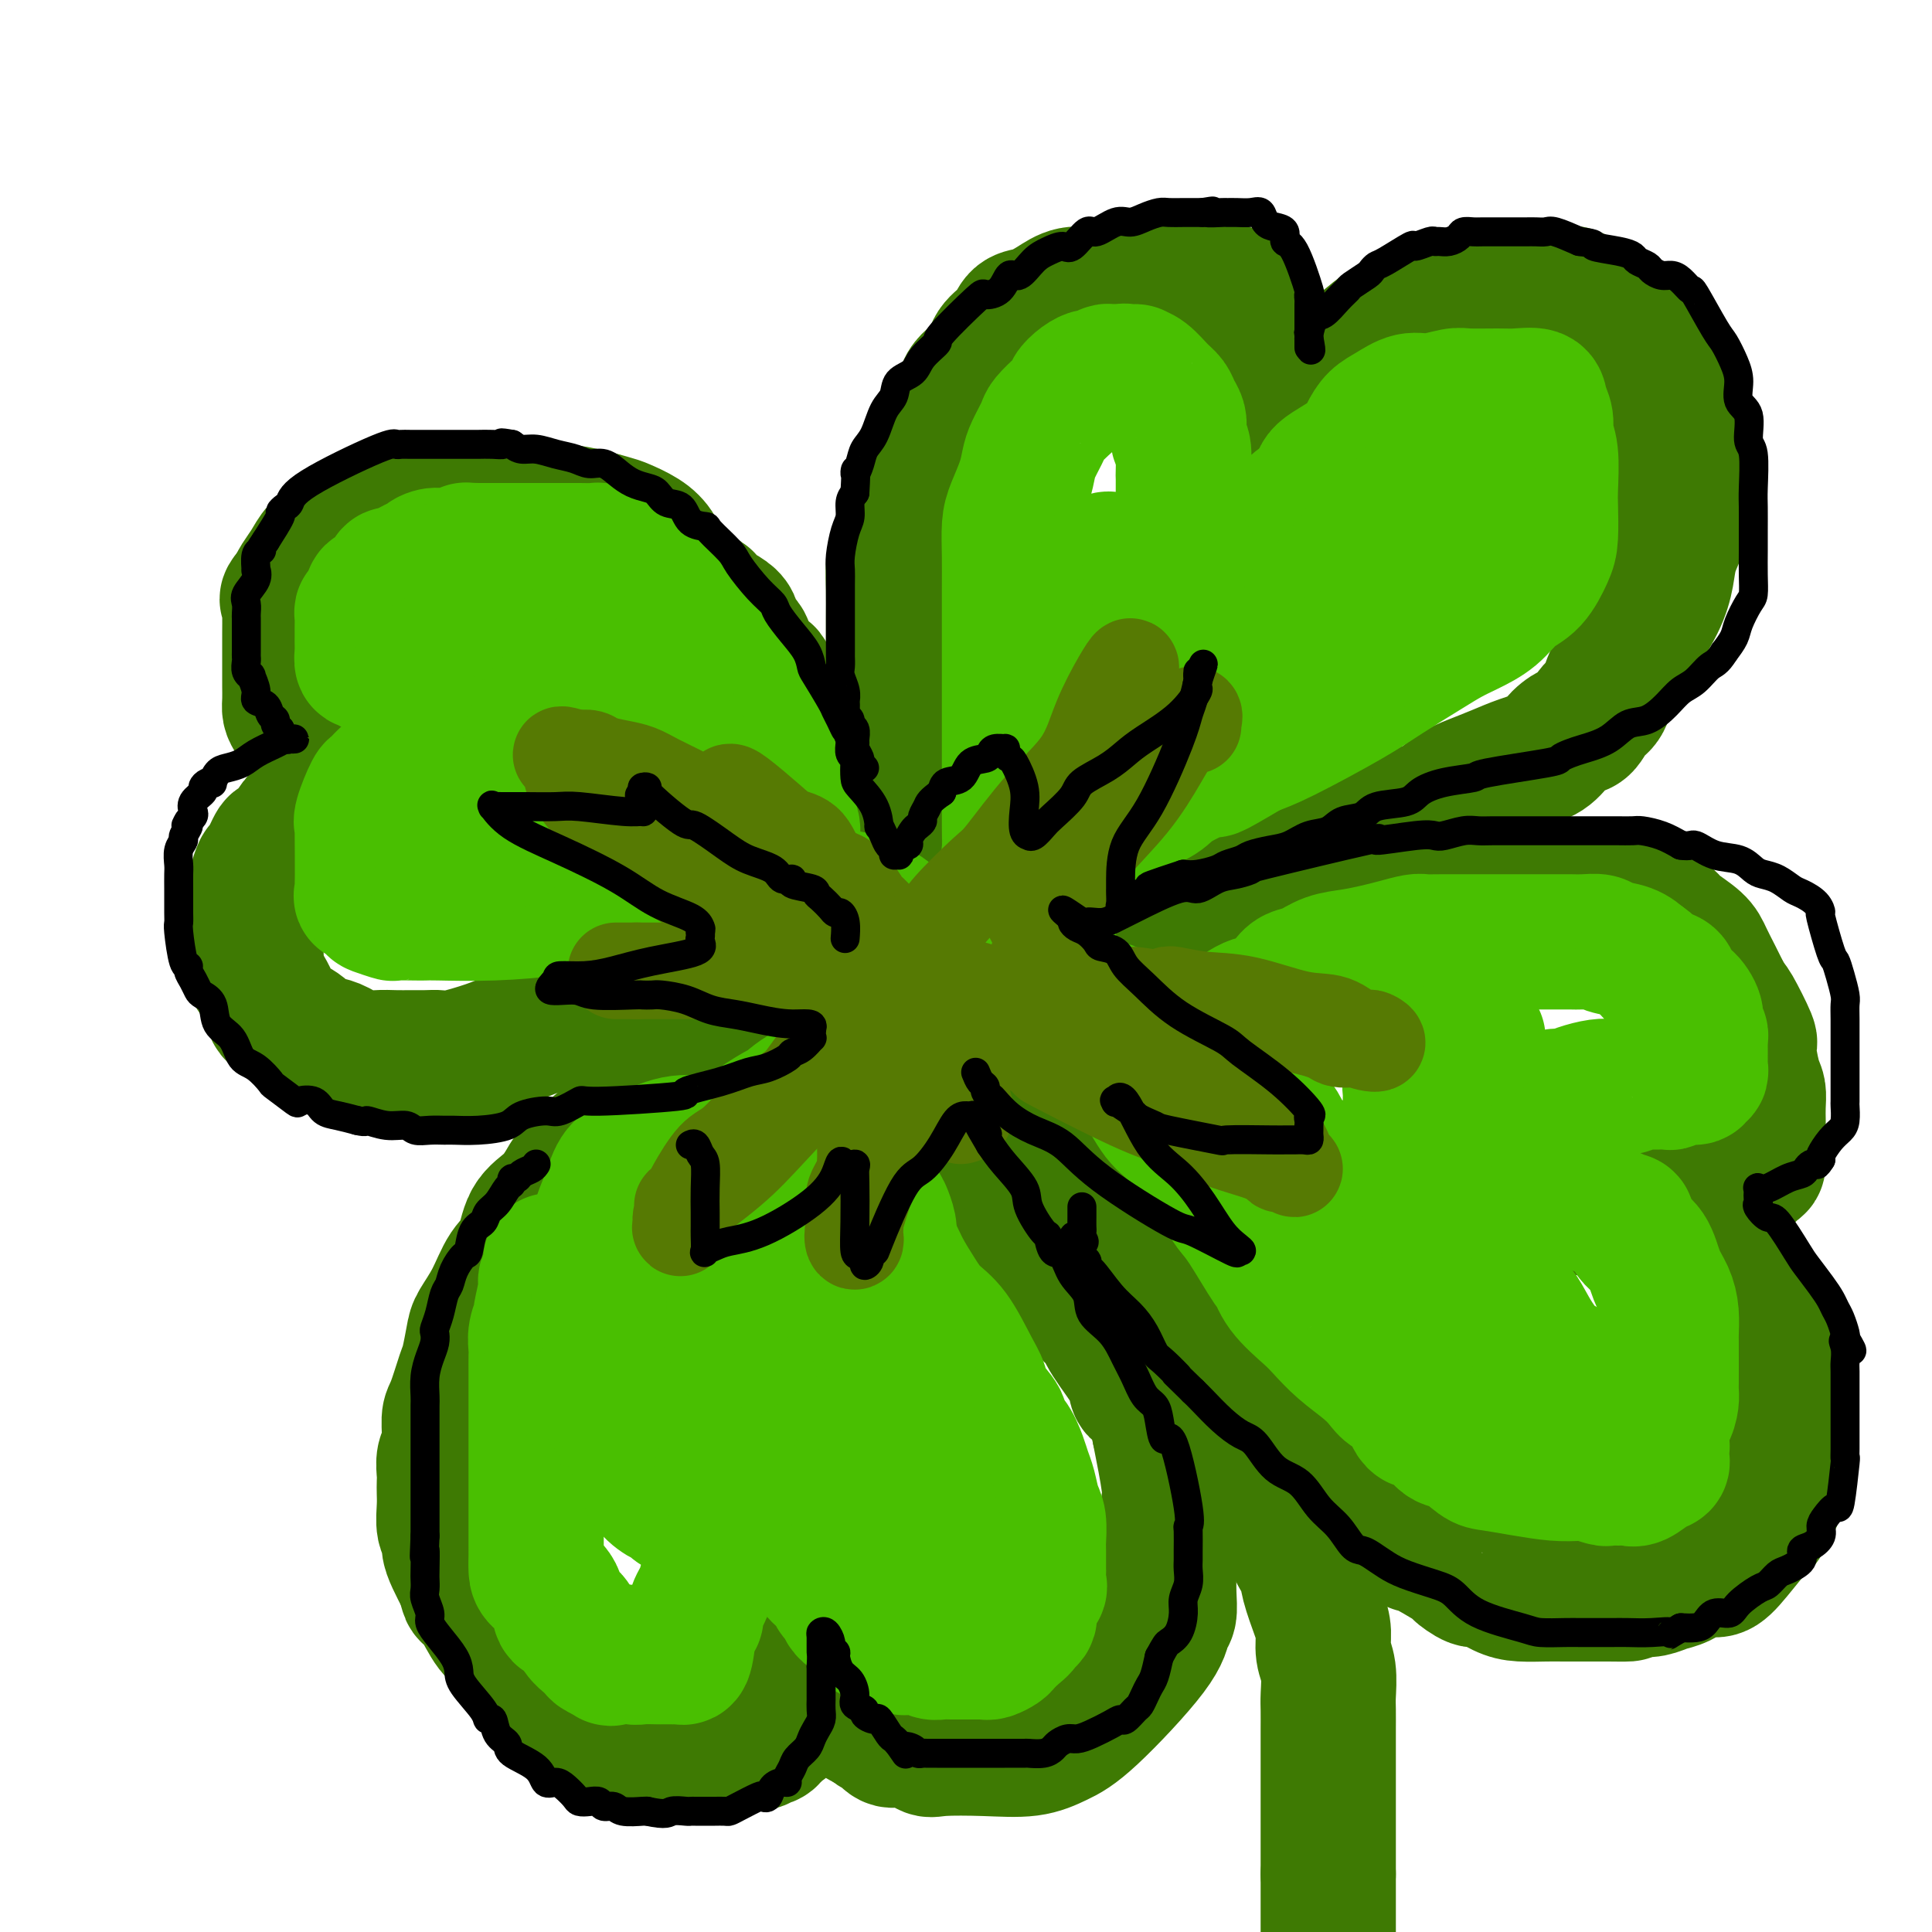 <svg viewBox='0 0 400 400' version='1.1' xmlns='http://www.w3.org/2000/svg' xmlns:xlink='http://www.w3.org/1999/xlink'><g fill='none' stroke='rgb(62,122,3)' stroke-width='28' stroke-linecap='round' stroke-linejoin='round'><path d='M151,160c-0.000,0.117 -0.000,0.235 0,0c0.000,-0.235 0.000,-0.822 0,-1c-0.000,-0.178 -0.000,0.052 0,-1c0.000,-1.052 0.002,-3.385 0,-5c-0.002,-1.615 -0.007,-2.510 0,-4c0.007,-1.490 0.025,-3.574 0,-5c-0.025,-1.426 -0.094,-2.194 -1,-4c-0.906,-1.806 -2.651,-4.650 -4,-7c-1.349,-2.350 -2.302,-4.204 -3,-6c-0.698,-1.796 -1.139,-3.532 -2,-5c-0.861,-1.468 -2.140,-2.668 -3,-4c-0.860,-1.332 -1.300,-2.795 -2,-4c-0.700,-1.205 -1.659,-2.151 -3,-3c-1.341,-0.849 -3.065,-1.601 -4,-2c-0.935,-0.399 -1.082,-0.447 -3,-1c-1.918,-0.553 -5.608,-1.612 -9,-2c-3.392,-0.388 -6.487,-0.104 -8,0c-1.513,0.104 -1.445,0.028 -4,0c-2.555,-0.028 -7.732,-0.008 -11,0c-3.268,0.008 -4.627,0.005 -6,0c-1.373,-0.005 -2.761,-0.010 -4,0c-1.239,0.010 -2.330,0.037 -3,0c-0.670,-0.037 -0.917,-0.138 -2,0c-1.083,0.138 -3.000,0.515 -4,1c-1.000,0.485 -1.084,1.078 -2,2c-0.916,0.922 -2.665,2.172 -4,3c-1.335,0.828 -2.255,1.232 -3,2c-0.745,0.768 -1.316,1.899 -2,3c-0.684,1.101 -1.481,2.172 -2,3c-0.519,0.828 -0.759,1.414 -1,2'/><path d='M61,122c-2.392,2.729 -1.373,2.052 -1,2c0.373,-0.052 0.100,0.520 0,1c-0.100,0.480 -0.027,0.867 0,2c0.027,1.133 0.007,3.012 0,4c-0.007,0.988 -0.002,1.083 0,2c0.002,0.917 -0.000,2.655 0,4c0.000,1.345 0.002,2.299 0,3c-0.002,0.701 -0.008,1.151 0,2c0.008,0.849 0.028,2.096 0,3c-0.028,0.904 -0.106,1.465 0,2c0.106,0.535 0.394,1.045 1,2c0.606,0.955 1.529,2.354 2,3c0.471,0.646 0.489,0.540 1,1c0.511,0.460 1.515,1.486 2,2c0.485,0.514 0.449,0.516 1,1c0.551,0.484 1.687,1.450 3,2c1.313,0.550 2.804,0.683 4,1c1.196,0.317 2.098,0.817 3,1c0.902,0.183 1.803,0.049 3,0c1.197,-0.049 2.691,-0.013 4,0c1.309,0.013 2.432,0.004 3,0c0.568,-0.004 0.580,-0.003 1,0c0.420,0.003 1.248,0.010 2,0c0.752,-0.010 1.427,-0.035 2,0c0.573,0.035 1.043,0.129 1,0c-0.043,-0.129 -0.600,-0.482 0,-1c0.600,-0.518 2.357,-1.201 4,-2c1.643,-0.799 3.173,-1.715 4,-2c0.827,-0.285 0.951,0.061 1,0c0.049,-0.061 0.025,-0.531 0,-1'/><path d='M102,154c1.536,-0.979 0.876,-0.427 0,0c-0.876,0.427 -1.969,0.730 -3,1c-1.031,0.270 -1.999,0.507 -4,1c-2.001,0.493 -5.035,1.242 -7,2c-1.965,0.758 -2.859,1.526 -5,2c-2.141,0.474 -5.527,0.655 -7,1c-1.473,0.345 -1.032,0.856 -1,1c0.032,0.144 -0.346,-0.078 -1,0c-0.654,0.078 -1.583,0.454 -2,1c-0.417,0.546 -0.323,1.260 -1,2c-0.677,0.740 -2.126,1.507 -3,2c-0.874,0.493 -1.175,0.713 -2,1c-0.825,0.287 -2.175,0.642 -3,1c-0.825,0.358 -1.124,0.720 -2,2c-0.876,1.280 -2.330,3.477 -3,4c-0.670,0.523 -0.558,-0.630 -1,0c-0.442,0.630 -1.439,3.043 -2,4c-0.561,0.957 -0.686,0.458 -1,1c-0.314,0.542 -0.816,2.125 -1,3c-0.184,0.875 -0.049,1.041 0,2c0.049,0.959 0.013,2.711 0,4c-0.013,1.289 -0.004,2.116 0,3c0.004,0.884 0.001,1.824 0,3c-0.001,1.176 -0.001,2.588 0,4'/><path d='M53,199c-0.186,2.889 -0.651,2.112 0,3c0.651,0.888 2.418,3.443 3,5c0.582,1.557 -0.022,2.118 1,3c1.022,0.882 3.669,2.086 5,3c1.331,0.914 1.345,1.537 2,2c0.655,0.463 1.950,0.765 3,1c1.050,0.235 1.856,0.403 3,1c1.144,0.597 2.627,1.624 4,2c1.373,0.376 2.637,0.100 4,0c1.363,-0.100 2.826,-0.025 4,0c1.174,0.025 2.060,0.001 3,0c0.940,-0.001 1.933,0.022 3,0c1.067,-0.022 2.207,-0.090 3,0c0.793,0.090 1.239,0.336 3,0c1.761,-0.336 4.836,-1.256 7,-2c2.164,-0.744 3.416,-1.314 5,-2c1.584,-0.686 3.499,-1.488 5,-2c1.501,-0.512 2.587,-0.733 5,-1c2.413,-0.267 6.153,-0.579 8,-1c1.847,-0.421 1.801,-0.950 3,-1c1.199,-0.050 3.641,0.379 6,0c2.359,-0.379 4.634,-1.566 6,-2c1.366,-0.434 1.823,-0.116 3,0c1.177,0.116 3.074,0.031 4,0c0.926,-0.031 0.883,-0.009 2,0c1.117,0.009 3.396,0.005 5,0c1.604,-0.005 2.533,-0.012 4,0c1.467,0.012 3.472,0.042 5,0c1.528,-0.042 2.579,-0.155 4,0c1.421,0.155 3.210,0.577 5,1'/><path d='M171,209c5.986,0.338 4.951,0.683 5,1c0.049,0.317 1.183,0.606 2,1c0.817,0.394 1.318,0.894 2,1c0.682,0.106 1.543,-0.182 2,0c0.457,0.182 0.508,0.833 1,1c0.492,0.167 1.424,-0.152 2,0c0.576,0.152 0.795,0.774 1,1c0.205,0.226 0.395,0.056 1,0c0.605,-0.056 1.625,0.002 2,0c0.375,-0.002 0.107,-0.065 0,-1c-0.107,-0.935 -0.051,-2.742 0,-4c0.051,-1.258 0.099,-1.967 0,-3c-0.099,-1.033 -0.344,-2.389 -1,-4c-0.656,-1.611 -1.724,-3.477 -2,-5c-0.276,-1.523 0.239,-2.704 0,-4c-0.239,-1.296 -1.232,-2.709 -2,-4c-0.768,-1.291 -1.311,-2.462 -2,-4c-0.689,-1.538 -1.525,-3.442 -2,-5c-0.475,-1.558 -0.590,-2.768 -1,-4c-0.410,-1.232 -1.115,-2.486 -2,-4c-0.885,-1.514 -1.948,-3.286 -3,-5c-1.052,-1.714 -2.091,-3.368 -3,-5c-0.909,-1.632 -1.687,-3.242 -3,-5c-1.313,-1.758 -3.161,-3.666 -4,-5c-0.839,-1.334 -0.668,-2.096 -1,-3c-0.332,-0.904 -1.166,-1.952 -2,-3'/><path d='M161,146c-4.058,-7.487 -1.702,-2.706 -1,-2c0.702,0.706 -0.251,-2.664 -1,-4c-0.749,-1.336 -1.295,-0.640 -2,-1c-0.705,-0.360 -1.568,-1.778 -2,-3c-0.432,-1.222 -0.434,-2.250 -1,-3c-0.566,-0.750 -1.695,-1.224 -2,-2c-0.305,-0.776 0.214,-1.856 -1,-3c-1.214,-1.144 -4.161,-2.353 -5,-3c-0.839,-0.647 0.430,-0.734 0,-1c-0.430,-0.266 -2.560,-0.712 -4,-1c-1.440,-0.288 -2.190,-0.417 -3,-1c-0.810,-0.583 -1.680,-1.618 -2,-2c-0.320,-0.382 -0.092,-0.109 0,0c0.092,0.109 0.046,0.055 0,0'/><path d='M185,171c0.000,0.224 0.000,0.447 0,0c-0.000,-0.447 -0.000,-1.566 0,-2c0.000,-0.434 0.000,-0.185 0,-1c-0.000,-0.815 -0.000,-2.696 0,-4c0.000,-1.304 0.000,-2.031 0,-3c-0.000,-0.969 -0.000,-2.180 0,-3c0.000,-0.820 0.000,-1.250 0,-3c-0.000,-1.750 -0.000,-4.819 0,-6c0.000,-1.181 0.000,-0.475 0,-2c-0.000,-1.525 -0.001,-5.282 0,-8c0.001,-2.718 0.003,-4.397 0,-6c-0.003,-1.603 -0.011,-3.132 0,-5c0.011,-1.868 0.042,-4.077 0,-6c-0.042,-1.923 -0.158,-3.562 0,-5c0.158,-1.438 0.590,-2.677 1,-4c0.410,-1.323 0.797,-2.732 1,-4c0.203,-1.268 0.223,-2.397 1,-4c0.777,-1.603 2.309,-3.681 3,-5c0.691,-1.319 0.539,-1.878 1,-4c0.461,-2.122 1.536,-5.807 3,-8c1.464,-2.193 3.316,-2.894 4,-4c0.684,-1.106 0.199,-2.619 1,-4c0.801,-1.381 2.888,-2.631 4,-4c1.112,-1.369 1.248,-2.856 2,-4c0.752,-1.144 2.118,-1.946 3,-3c0.882,-1.054 1.279,-2.359 2,-3c0.721,-0.641 1.765,-0.619 3,-1c1.235,-0.381 2.661,-1.164 4,-2c1.339,-0.836 2.591,-1.725 4,-2c1.409,-0.275 2.974,0.064 4,0c1.026,-0.064 1.513,-0.532 2,-1'/><path d='M228,60c3.576,-0.928 4.016,-0.249 5,0c0.984,0.249 2.510,0.067 4,0c1.490,-0.067 2.942,-0.018 4,0c1.058,0.018 1.722,0.005 3,0c1.278,-0.005 3.169,-0.003 4,0c0.831,0.003 0.603,0.006 1,0c0.397,-0.006 1.419,-0.020 2,0c0.581,0.020 0.722,0.075 1,0c0.278,-0.075 0.694,-0.280 1,0c0.306,0.280 0.502,1.046 1,1c0.498,-0.046 1.297,-0.902 2,0c0.703,0.902 1.310,3.564 2,5c0.690,1.436 1.463,1.646 2,2c0.537,0.354 0.837,0.851 1,2c0.163,1.149 0.187,2.950 1,4c0.813,1.050 2.414,1.348 3,2c0.586,0.652 0.157,1.659 0,3c-0.157,1.341 -0.042,3.018 0,4c0.042,0.982 0.012,1.270 0,2c-0.012,0.730 -0.007,1.901 0,3c0.007,1.099 0.017,2.126 0,3c-0.017,0.874 -0.061,1.596 0,2c0.061,0.404 0.227,0.491 0,1c-0.227,0.509 -0.845,1.440 -1,2c-0.155,0.560 0.154,0.748 0,1c-0.154,0.252 -0.772,0.568 -1,1c-0.228,0.432 -0.065,0.981 0,1c0.065,0.019 0.033,-0.490 0,-1'/><path d='M263,98c-0.336,3.127 -0.176,-0.056 0,-2c0.176,-1.944 0.369,-2.650 1,-4c0.631,-1.350 1.699,-3.343 3,-5c1.301,-1.657 2.835,-2.979 4,-4c1.165,-1.021 1.961,-1.740 3,-3c1.039,-1.260 2.320,-3.062 3,-4c0.680,-0.938 0.757,-1.012 2,-2c1.243,-0.988 3.652,-2.889 5,-4c1.348,-1.111 1.636,-1.432 3,-2c1.364,-0.568 3.804,-1.382 5,-2c1.196,-0.618 1.150,-1.041 3,-2c1.850,-0.959 5.598,-2.453 8,-3c2.402,-0.547 3.458,-0.147 4,0c0.542,0.147 0.569,0.039 2,0c1.431,-0.039 4.267,-0.011 6,0c1.733,0.011 2.362,0.004 3,0c0.638,-0.004 1.285,-0.004 2,0c0.715,0.004 1.497,0.011 2,0c0.503,-0.011 0.728,-0.040 1,0c0.272,0.040 0.591,0.149 1,0c0.409,-0.149 0.908,-0.556 2,0c1.092,0.556 2.778,2.075 4,3c1.222,0.925 1.980,1.254 3,2c1.020,0.746 2.300,1.907 4,4c1.700,2.093 3.818,5.116 5,7c1.182,1.884 1.427,2.628 2,4c0.573,1.372 1.474,3.370 2,5c0.526,1.630 0.677,2.890 1,4c0.323,1.110 0.818,2.068 1,3c0.182,0.932 0.052,1.838 0,3c-0.052,1.162 -0.026,2.581 0,4'/><path d='M348,100c0.936,4.087 0.276,2.805 0,3c-0.276,0.195 -0.169,1.869 0,3c0.169,1.131 0.399,1.720 0,3c-0.399,1.280 -1.429,3.252 -2,5c-0.571,1.748 -0.685,3.274 -1,5c-0.315,1.726 -0.833,3.653 -2,6c-1.167,2.347 -2.984,5.113 -4,7c-1.016,1.887 -1.231,2.894 -2,4c-0.769,1.106 -2.092,2.309 -3,4c-0.908,1.691 -1.401,3.870 -2,5c-0.599,1.130 -1.302,1.213 -2,2c-0.698,0.787 -1.389,2.280 -2,3c-0.611,0.720 -1.141,0.668 -2,1c-0.859,0.332 -2.046,1.048 -3,2c-0.954,0.952 -1.675,2.141 -3,3c-1.325,0.859 -3.254,1.390 -5,2c-1.746,0.610 -3.308,1.300 -5,2c-1.692,0.700 -3.512,1.409 -5,2c-1.488,0.591 -2.642,1.063 -4,2c-1.358,0.937 -2.919,2.338 -4,3c-1.081,0.662 -1.683,0.585 -3,1c-1.317,0.415 -3.348,1.321 -5,2c-1.652,0.679 -2.924,1.131 -5,2c-2.076,0.869 -4.955,2.155 -7,3c-2.045,0.845 -3.257,1.248 -5,2c-1.743,0.752 -4.017,1.853 -6,3c-1.983,1.147 -3.676,2.338 -5,3c-1.324,0.662 -2.280,0.794 -3,1c-0.720,0.206 -1.206,0.488 -2,1c-0.794,0.512 -1.897,1.256 -3,2'/><path d='M253,187c-12.004,5.963 -4.513,2.370 -4,2c0.513,-0.370 -5.950,2.482 -9,4c-3.050,1.518 -2.685,1.701 -3,2c-0.315,0.299 -1.309,0.715 -2,1c-0.691,0.285 -1.078,0.440 -2,1c-0.922,0.560 -2.377,1.524 -3,2c-0.623,0.476 -0.412,0.465 -1,1c-0.588,0.535 -1.974,1.616 -3,2c-1.026,0.384 -1.694,0.072 -2,0c-0.306,-0.072 -0.252,0.095 -1,1c-0.748,0.905 -2.299,2.547 -3,3c-0.701,0.453 -0.551,-0.282 -1,0c-0.449,0.282 -1.496,1.582 -2,2c-0.504,0.418 -0.465,-0.046 -1,0c-0.535,0.046 -1.645,0.603 -2,1c-0.355,0.397 0.046,0.636 0,1c-0.046,0.364 -0.537,0.855 -1,1c-0.463,0.145 -0.897,-0.054 -1,0c-0.103,0.054 0.126,0.361 0,1c-0.126,0.639 -0.607,1.611 -1,2c-0.393,0.389 -0.696,0.194 -1,0'/><path d='M210,214c-7.167,4.500 -3.583,2.250 0,0'/><path d='M160,216c0.433,0.572 0.865,1.145 0,2c-0.865,0.855 -3.028,1.994 -5,3c-1.972,1.006 -3.752,1.880 -6,3c-2.248,1.120 -4.962,2.488 -7,3c-2.038,0.512 -3.399,0.170 -5,1c-1.601,0.830 -3.442,2.834 -5,4c-1.558,1.166 -2.834,1.495 -5,3c-2.166,1.505 -5.223,4.185 -7,6c-1.777,1.815 -2.275,2.766 -3,4c-0.725,1.234 -1.677,2.751 -3,4c-1.323,1.249 -3.016,2.229 -4,4c-0.984,1.771 -1.258,4.334 -2,6c-0.742,1.666 -1.953,2.436 -3,4c-1.047,1.564 -1.929,3.924 -3,6c-1.071,2.076 -2.332,3.869 -3,5c-0.668,1.131 -0.743,1.598 -1,3c-0.257,1.402 -0.695,3.737 -1,5c-0.305,1.263 -0.478,1.454 -1,3c-0.522,1.546 -1.394,4.448 -2,6c-0.606,1.552 -0.947,1.753 -1,3c-0.053,1.247 0.182,3.541 0,5c-0.182,1.459 -0.781,2.083 -1,3c-0.219,0.917 -0.060,2.126 0,3c0.060,0.874 0.020,1.413 0,2c-0.020,0.587 -0.020,1.220 0,2c0.020,0.780 0.060,1.706 0,3c-0.060,1.294 -0.221,2.957 0,4c0.221,1.043 0.822,1.465 1,2c0.178,0.535 -0.067,1.182 0,2c0.067,0.818 0.448,1.805 1,3c0.552,1.195 1.276,2.597 2,4'/><path d='M96,327c0.760,2.330 0.660,2.656 1,3c0.340,0.344 1.120,0.705 2,2c0.880,1.295 1.860,3.522 3,5c1.140,1.478 2.440,2.206 3,3c0.560,0.794 0.379,1.655 1,3c0.621,1.345 2.042,3.175 3,4c0.958,0.825 1.453,0.646 2,1c0.547,0.354 1.146,1.243 2,2c0.854,0.757 1.962,1.383 2,2c0.038,0.617 -0.994,1.226 0,2c0.994,0.774 4.014,1.714 5,2c0.986,0.286 -0.061,-0.081 0,0c0.061,0.081 1.230,0.609 2,1c0.770,0.391 1.140,0.644 2,1c0.860,0.356 2.208,0.813 3,1c0.792,0.187 1.026,0.103 1,0c-0.026,-0.103 -0.314,-0.224 0,0c0.314,0.224 1.229,0.792 2,1c0.771,0.208 1.396,0.056 2,0c0.604,-0.056 1.185,-0.016 2,0c0.815,0.016 1.864,0.008 3,0c1.136,-0.008 2.360,-0.016 3,0c0.640,0.016 0.696,0.057 2,0c1.304,-0.057 3.856,-0.211 5,0c1.144,0.211 0.881,0.789 1,1c0.119,0.211 0.622,0.057 1,0c0.378,-0.057 0.632,-0.015 1,0c0.368,0.015 0.851,0.004 1,0c0.149,-0.004 -0.037,-0.001 0,0c0.037,0.001 0.296,0.000 1,0c0.704,-0.000 1.852,-0.000 3,0'/><path d='M155,361c4.062,-0.068 1.717,-0.739 1,-1c-0.717,-0.261 0.193,-0.111 1,0c0.807,0.111 1.512,0.185 2,0c0.488,-0.185 0.759,-0.627 1,-1c0.241,-0.373 0.450,-0.677 1,-1c0.550,-0.323 1.440,-0.665 2,-2c0.560,-1.335 0.791,-3.662 1,-5c0.209,-1.338 0.396,-1.687 1,-2c0.604,-0.313 1.625,-0.591 2,-2c0.375,-1.409 0.104,-3.947 0,-5c-0.104,-1.053 -0.042,-0.619 0,-2c0.042,-1.381 0.064,-4.578 0,-6c-0.064,-1.422 -0.213,-1.069 0,-1c0.213,0.069 0.789,-0.148 1,0c0.211,0.148 0.059,0.659 0,1c-0.059,0.341 -0.024,0.512 0,1c0.024,0.488 0.038,1.295 0,2c-0.038,0.705 -0.126,1.310 0,2c0.126,0.690 0.466,1.465 1,3c0.534,1.535 1.260,3.830 2,5c0.740,1.170 1.493,1.217 2,2c0.507,0.783 0.768,2.304 1,3c0.232,0.696 0.433,0.568 1,1c0.567,0.432 1.499,1.424 2,2c0.501,0.576 0.572,0.736 1,1c0.428,0.264 1.214,0.632 2,1'/><path d='M180,357c1.747,1.654 1.613,0.791 2,1c0.387,0.209 1.295,1.492 2,2c0.705,0.508 1.206,0.241 2,0c0.794,-0.241 1.880,-0.455 3,0c1.120,0.455 2.273,1.581 3,2c0.727,0.419 1.029,0.133 3,0c1.971,-0.133 5.610,-0.114 9,0c3.390,0.114 6.529,0.322 9,0c2.471,-0.322 4.274,-1.173 6,-2c1.726,-0.827 3.377,-1.630 7,-5c3.623,-3.370 9.220,-9.308 12,-13c2.780,-3.692 2.745,-5.139 3,-6c0.255,-0.861 0.800,-1.136 1,-2c0.200,-0.864 0.053,-2.318 0,-4c-0.053,-1.682 -0.013,-3.592 0,-5c0.013,-1.408 -0.002,-2.314 0,-4c0.002,-1.686 0.021,-4.153 0,-6c-0.021,-1.847 -0.083,-3.074 0,-4c0.083,-0.926 0.309,-1.550 0,-4c-0.309,-2.450 -1.155,-6.725 -2,-11'/><path d='M240,296c-1.016,-7.921 -3.056,-7.724 -4,-8c-0.944,-0.276 -0.791,-1.024 -1,-2c-0.209,-0.976 -0.778,-2.181 -2,-4c-1.222,-1.819 -3.095,-4.251 -4,-6c-0.905,-1.749 -0.840,-2.813 -1,-3c-0.160,-0.187 -0.544,0.505 -2,-1c-1.456,-1.505 -3.983,-5.206 -5,-7c-1.017,-1.794 -0.523,-1.680 -1,-2c-0.477,-0.320 -1.925,-1.073 -3,-2c-1.075,-0.927 -1.777,-2.029 -3,-3c-1.223,-0.971 -2.966,-1.810 -6,-5c-3.034,-3.190 -7.361,-8.732 -9,-11c-1.639,-2.268 -0.592,-1.262 -1,-1c-0.408,0.262 -2.270,-0.221 -3,-1c-0.730,-0.779 -0.329,-1.854 -1,-3c-0.671,-1.146 -2.415,-2.362 -3,-3c-0.585,-0.638 -0.012,-0.697 0,-1c0.012,-0.303 -0.536,-0.851 -1,-1c-0.464,-0.149 -0.842,0.101 -1,0c-0.158,-0.101 -0.094,-0.553 0,-1c0.094,-0.447 0.218,-0.890 0,-1c-0.218,-0.110 -0.776,0.111 -1,0c-0.224,-0.111 -0.112,-0.556 0,-1'/><path d='M188,229c-6.222,-7.067 -1.778,-2.733 0,-1c1.778,1.733 0.889,0.867 0,0'/><path d='M195,225c1.758,-0.503 3.515,-1.006 4,-1c0.485,0.006 -0.303,0.522 1,0c1.303,-0.522 4.699,-2.083 7,-3c2.301,-0.917 3.509,-1.189 5,-2c1.491,-0.811 3.264,-2.159 5,-3c1.736,-0.841 3.435,-1.174 5,-2c1.565,-0.826 2.997,-2.145 5,-3c2.003,-0.855 4.576,-1.247 7,-2c2.424,-0.753 4.699,-1.868 7,-3c2.301,-1.132 4.629,-2.280 7,-3c2.371,-0.720 4.786,-1.013 7,-2c2.214,-0.987 4.227,-2.668 7,-4c2.773,-1.332 6.307,-2.315 9,-3c2.693,-0.685 4.544,-1.073 7,-2c2.456,-0.927 5.516,-2.392 8,-3c2.484,-0.608 4.393,-0.359 7,-1c2.607,-0.641 5.914,-2.171 9,-3c3.086,-0.829 5.951,-0.955 9,-1c3.049,-0.045 6.281,-0.008 9,0c2.719,0.008 4.924,-0.012 7,0c2.076,0.012 4.024,0.055 5,0c0.976,-0.055 0.980,-0.210 2,0c1.020,0.210 3.057,0.783 4,1c0.943,0.217 0.791,0.077 2,1c1.209,0.923 3.780,2.911 5,4c1.220,1.089 1.089,1.281 2,2c0.911,0.719 2.863,1.966 4,3c1.137,1.034 1.460,1.855 2,3c0.540,1.145 1.297,2.613 2,4c0.703,1.387 1.351,2.694 2,4'/><path d='M357,206c1.196,2.026 1.186,1.592 2,3c0.814,1.408 2.453,4.659 3,6c0.547,1.341 0.003,0.772 0,2c-0.003,1.228 0.535,4.253 1,6c0.465,1.747 0.857,2.215 1,3c0.143,0.785 0.038,1.887 0,3c-0.038,1.113 -0.010,2.239 0,3c0.010,0.761 0.001,1.158 0,2c-0.001,0.842 0.004,2.130 0,3c-0.004,0.870 -0.017,1.322 0,2c0.017,0.678 0.066,1.582 0,2c-0.066,0.418 -0.245,0.349 -1,1c-0.755,0.651 -2.085,2.020 -3,3c-0.915,0.980 -1.413,1.569 -2,2c-0.587,0.431 -1.263,0.704 -2,1c-0.737,0.296 -1.537,0.615 -2,1c-0.463,0.385 -0.590,0.835 -1,1c-0.410,0.165 -1.104,0.044 -2,0c-0.896,-0.044 -1.995,-0.012 -3,0c-1.005,0.012 -1.916,0.003 -3,0c-1.084,-0.003 -2.342,-0.001 -4,0c-1.658,0.001 -3.715,0.000 -5,0c-1.285,-0.000 -1.797,-0.000 -3,0c-1.203,0.000 -3.096,0.000 -4,0c-0.904,-0.000 -0.820,-0.000 -1,0c-0.180,0.000 -0.625,0.000 -1,0c-0.375,-0.000 -0.678,-0.000 -1,0c-0.322,0.000 -0.661,0.000 -1,0'/><path d='M325,250c-3.870,0.004 -0.544,0.013 1,0c1.544,-0.013 1.307,-0.048 2,0c0.693,0.048 2.315,0.177 4,1c1.685,0.823 3.432,2.338 5,3c1.568,0.662 2.958,0.470 5,1c2.042,0.530 4.735,1.783 7,3c2.265,1.217 4.102,2.398 6,3c1.898,0.602 3.856,0.625 5,2c1.144,1.375 1.473,4.101 2,5c0.527,0.899 1.251,-0.029 2,2c0.749,2.029 1.521,7.013 2,9c0.479,1.987 0.664,0.975 1,2c0.336,1.025 0.821,4.087 1,6c0.179,1.913 0.051,2.676 0,4c-0.051,1.324 -0.024,3.210 0,5c0.024,1.790 0.046,3.483 0,5c-0.046,1.517 -0.158,2.858 0,4c0.158,1.142 0.587,2.086 0,4c-0.587,1.914 -2.190,4.798 -3,6c-0.810,1.202 -0.829,0.721 -2,2c-1.171,1.279 -3.496,4.317 -5,6c-1.504,1.683 -2.188,2.010 -3,2c-0.812,-0.010 -1.754,-0.356 -3,0c-1.246,0.356 -2.798,1.415 -4,2c-1.202,0.585 -2.054,0.696 -3,1c-0.946,0.304 -1.984,0.801 -3,1c-1.016,0.199 -2.008,0.099 -3,0'/><path d='M339,329c-2.711,0.845 -1.490,0.958 -2,1c-0.510,0.042 -2.751,0.012 -4,0c-1.249,-0.012 -1.505,-0.005 -3,0c-1.495,0.005 -4.229,0.007 -6,0c-1.771,-0.007 -2.580,-0.024 -4,0c-1.420,0.024 -3.450,0.090 -5,0c-1.550,-0.090 -2.619,-0.335 -4,-1c-1.381,-0.665 -3.075,-1.749 -4,-2c-0.925,-0.251 -1.080,0.330 -2,0c-0.920,-0.330 -2.603,-1.571 -3,-2c-0.397,-0.429 0.494,-0.047 -1,-1c-1.494,-0.953 -5.373,-3.242 -7,-4c-1.627,-0.758 -1.002,0.016 -1,0c0.002,-0.016 -0.618,-0.821 -2,-2c-1.382,-1.179 -3.527,-2.730 -5,-4c-1.473,-1.270 -2.273,-2.257 -3,-3c-0.727,-0.743 -1.381,-1.242 -2,-2c-0.619,-0.758 -1.204,-1.775 -2,-3c-0.796,-1.225 -1.805,-2.660 -3,-4c-1.195,-1.340 -2.577,-2.587 -4,-4c-1.423,-1.413 -2.886,-2.993 -4,-4c-1.114,-1.007 -1.878,-1.441 -3,-3c-1.122,-1.559 -2.603,-4.245 -4,-6c-1.397,-1.755 -2.710,-2.581 -4,-4c-1.290,-1.419 -2.558,-3.430 -4,-5c-1.442,-1.570 -3.060,-2.698 -4,-4c-0.940,-1.302 -1.202,-2.777 -2,-4c-0.798,-1.223 -2.131,-2.194 -3,-3c-0.869,-0.806 -1.272,-1.448 -2,-3c-0.728,-1.552 -1.779,-4.015 -3,-6c-1.221,-1.985 -2.610,-3.493 -4,-5'/><path d='M235,251c-2.739,-3.849 -2.587,-2.971 -4,-4c-1.413,-1.029 -4.390,-3.966 -6,-6c-1.610,-2.034 -1.853,-3.164 -3,-4c-1.147,-0.836 -3.197,-1.376 -4,-2c-0.803,-0.624 -0.358,-1.330 -1,-2c-0.642,-0.670 -2.370,-1.303 -3,-2c-0.630,-0.697 -0.161,-1.459 -1,-2c-0.839,-0.541 -2.985,-0.863 -4,-1c-1.015,-0.137 -0.898,-0.089 -1,0c-0.102,0.089 -0.423,0.219 -1,0c-0.577,-0.219 -1.408,-0.786 -2,-1c-0.592,-0.214 -0.943,-0.074 -1,0c-0.057,0.074 0.180,0.081 0,0c-0.180,-0.081 -0.778,-0.250 -1,0c-0.222,0.250 -0.067,0.920 0,1c0.067,0.080 0.046,-0.430 0,0c-0.046,0.430 -0.117,1.799 0,3c0.117,1.201 0.423,2.233 1,3c0.577,0.767 1.427,1.268 3,3c1.573,1.732 3.870,4.695 5,6c1.130,1.305 1.093,0.952 3,3c1.907,2.048 5.759,6.499 8,9c2.241,2.501 2.871,3.054 4,4c1.129,0.946 2.756,2.284 4,3c1.244,0.716 2.104,0.808 3,2c0.896,1.192 1.827,3.483 3,5c1.173,1.517 2.586,2.258 4,3'/><path d='M241,272c6.055,6.664 2.694,4.323 2,4c-0.694,-0.323 1.281,1.371 3,3c1.719,1.629 3.182,3.194 4,4c0.818,0.806 0.991,0.854 2,2c1.009,1.146 2.852,3.391 4,5c1.148,1.609 1.600,2.583 2,3c0.400,0.417 0.749,0.276 1,1c0.251,0.724 0.405,2.312 1,3c0.595,0.688 1.632,0.477 2,1c0.368,0.523 0.068,1.780 0,3c-0.068,1.220 0.095,2.401 1,4c0.905,1.599 2.551,3.614 3,5c0.449,1.386 -0.298,2.143 0,3c0.298,0.857 1.641,1.815 2,3c0.359,1.185 -0.268,2.599 0,4c0.268,1.401 1.430,2.790 2,4c0.570,1.210 0.549,2.240 1,4c0.451,1.760 1.375,4.250 2,6c0.625,1.750 0.952,2.760 1,4c0.048,1.240 -0.183,2.709 0,4c0.183,1.291 0.781,2.403 1,4c0.219,1.597 0.059,3.678 0,5c-0.059,1.322 -0.016,1.884 0,3c0.016,1.116 0.004,2.787 0,4c-0.004,1.213 -0.001,1.967 0,3c0.001,1.033 0.000,2.344 0,4c-0.000,1.656 -0.000,3.656 0,5c0.000,1.344 0.000,2.030 0,4c-0.000,1.970 -0.000,5.223 0,7c0.000,1.777 0.000,2.079 0,3c-0.000,0.921 -0.000,2.460 0,4'/><path d='M275,388c0.000,7.286 0.000,4.500 0,4c0.000,-0.500 0.000,1.286 0,3c0.000,1.714 0.000,3.357 0,5'/></g>
<g fill='none' stroke='rgb(73,191,1)' stroke-width='28' stroke-linecap='round' stroke-linejoin='round'><path d='M165,180c-0.476,-1.747 -0.952,-3.495 -1,-5c-0.048,-1.505 0.332,-2.768 0,-4c-0.332,-1.232 -1.374,-2.435 -2,-4c-0.626,-1.565 -0.834,-3.493 -1,-5c-0.166,-1.507 -0.289,-2.593 -1,-4c-0.711,-1.407 -2.011,-3.135 -3,-5c-0.989,-1.865 -1.669,-3.868 -2,-5c-0.331,-1.132 -0.314,-1.394 -1,-3c-0.686,-1.606 -2.075,-4.556 -3,-6c-0.925,-1.444 -1.384,-1.383 -2,-2c-0.616,-0.617 -1.388,-1.911 -2,-3c-0.612,-1.089 -1.064,-1.972 -2,-3c-0.936,-1.028 -2.356,-2.200 -3,-3c-0.644,-0.800 -0.512,-1.226 -1,-2c-0.488,-0.774 -1.597,-1.895 -3,-3c-1.403,-1.105 -3.101,-2.195 -4,-3c-0.899,-0.805 -0.998,-1.326 -2,-2c-1.002,-0.674 -2.905,-1.501 -4,-2c-1.095,-0.499 -1.380,-0.670 -2,-1c-0.620,-0.330 -1.575,-0.821 -2,-1c-0.425,-0.179 -0.321,-0.048 -1,0c-0.679,0.048 -2.140,0.013 -3,0c-0.860,-0.013 -1.117,-0.003 -2,0c-0.883,0.003 -2.391,0.001 -3,0c-0.609,-0.001 -0.317,-0.000 -1,0c-0.683,0.000 -2.339,0.000 -3,0c-0.661,-0.000 -0.326,-0.000 -1,0c-0.674,0.000 -2.356,0.000 -3,0c-0.644,-0.000 -0.250,-0.000 -1,0c-0.750,0.000 -2.643,0.000 -4,0c-1.357,-0.000 -2.179,-0.000 -3,0'/><path d='M99,114c-4.117,-0.064 -1.910,-0.223 -2,0c-0.090,0.223 -2.476,0.829 -4,1c-1.524,0.171 -2.187,-0.094 -3,0c-0.813,0.094 -1.775,0.546 -2,1c-0.225,0.454 0.287,0.910 0,1c-0.287,0.090 -1.372,-0.188 -2,0c-0.628,0.188 -0.797,0.840 -1,1c-0.203,0.160 -0.439,-0.173 -1,0c-0.561,0.173 -1.446,0.853 -2,1c-0.554,0.147 -0.778,-0.238 -1,0c-0.222,0.238 -0.441,1.098 -1,2c-0.559,0.902 -1.456,1.847 -2,2c-0.544,0.153 -0.734,-0.484 -1,0c-0.266,0.484 -0.607,2.089 -1,3c-0.393,0.911 -0.837,1.126 -1,1c-0.163,-0.126 -0.044,-0.595 0,0c0.044,0.595 0.012,2.252 0,3c-0.012,0.748 -0.004,0.586 0,1c0.004,0.414 0.004,1.402 0,2c-0.004,0.598 -0.012,0.805 0,1c0.012,0.195 0.045,0.378 0,1c-0.045,0.622 -0.167,1.683 0,2c0.167,0.317 0.621,-0.111 1,0c0.379,0.111 0.681,0.762 1,1c0.319,0.238 0.655,0.064 1,0c0.345,-0.064 0.697,-0.017 1,0c0.303,0.017 0.555,0.005 1,0c0.445,-0.005 1.081,-0.001 2,0c0.919,0.001 2.120,0.000 3,0c0.880,-0.000 1.440,-0.000 2,0'/><path d='M87,138c2.223,-0.088 1.779,-0.808 2,-1c0.221,-0.192 1.105,0.145 2,0c0.895,-0.145 1.800,-0.771 2,-1c0.200,-0.229 -0.305,-0.061 0,0c0.305,0.061 1.419,0.016 2,0c0.581,-0.016 0.630,-0.004 1,0c0.370,0.004 1.060,-0.002 1,0c-0.060,0.002 -0.872,0.011 0,0c0.872,-0.011 3.427,-0.042 5,0c1.573,0.042 2.162,0.157 3,0c0.838,-0.157 1.923,-0.585 3,0c1.077,0.585 2.145,2.184 3,3c0.855,0.816 1.497,0.850 2,1c0.503,0.150 0.867,0.417 1,1c0.133,0.583 0.036,1.481 0,2c-0.036,0.519 -0.012,0.660 0,1c0.012,0.340 0.011,0.879 0,1c-0.011,0.121 -0.033,-0.175 0,0c0.033,0.175 0.119,0.821 0,1c-0.119,0.179 -0.443,-0.111 -1,0c-0.557,0.111 -1.345,0.622 -2,1c-0.655,0.378 -1.176,0.622 -2,1c-0.824,0.378 -1.951,0.889 -3,1c-1.049,0.111 -2.021,-0.177 -3,0c-0.979,0.177 -1.964,0.821 -3,1c-1.036,0.179 -2.123,-0.107 -3,0c-0.877,0.107 -1.544,0.606 -2,1c-0.456,0.394 -0.702,0.684 -1,1c-0.298,0.316 -0.649,0.658 -1,1'/><path d='M93,153c-3.539,1.127 -3.387,0.946 -5,2c-1.613,1.054 -4.993,3.343 -7,5c-2.007,1.657 -2.643,2.684 -3,3c-0.357,0.316 -0.435,-0.077 -1,1c-0.565,1.077 -1.618,3.624 -2,5c-0.382,1.376 -0.095,1.581 0,1c0.095,-0.581 -0.002,-1.946 0,1c0.002,2.946 0.103,10.205 0,13c-0.103,2.795 -0.409,1.127 0,1c0.409,-0.127 1.535,1.286 2,2c0.465,0.714 0.271,0.727 1,1c0.729,0.273 2.381,0.805 3,1c0.619,0.195 0.207,0.053 1,0c0.793,-0.053 2.793,-0.017 4,0c1.207,0.017 1.622,0.015 2,0c0.378,-0.015 0.718,-0.042 3,0c2.282,0.042 6.504,0.155 11,0c4.496,-0.155 9.265,-0.577 12,-1c2.735,-0.423 3.434,-0.845 4,-1c0.566,-0.155 0.999,-0.042 2,0c1.001,0.042 2.572,0.012 4,0c1.428,-0.012 2.714,-0.006 4,0'/><path d='M128,187c7.864,-0.000 2.025,-0.000 1,0c-1.025,0.000 2.766,0.000 5,0c2.234,-0.000 2.913,-0.001 4,0c1.087,0.001 2.582,0.002 4,0c1.418,-0.002 2.758,-0.008 4,0c1.242,0.008 2.385,0.030 3,0c0.615,-0.030 0.701,-0.113 1,0c0.299,0.113 0.812,0.423 1,0c0.188,-0.423 0.050,-1.580 0,-2c-0.050,-0.420 -0.011,-0.104 0,-1c0.011,-0.896 -0.007,-3.006 0,-4c0.007,-0.994 0.038,-0.874 0,-1c-0.038,-0.126 -0.145,-0.498 0,-2c0.145,-1.502 0.541,-4.135 0,-6c-0.541,-1.865 -2.018,-2.961 -3,-4c-0.982,-1.039 -1.468,-2.019 -2,-3c-0.532,-0.981 -1.110,-1.961 -2,-3c-0.890,-1.039 -2.091,-2.135 -3,-3c-0.909,-0.865 -1.526,-1.499 -3,-2c-1.474,-0.501 -3.804,-0.869 -5,-1c-1.196,-0.131 -1.257,-0.025 -2,0c-0.743,0.025 -2.166,-0.029 -3,0c-0.834,0.029 -1.077,0.143 -2,0c-0.923,-0.143 -2.526,-0.544 -4,0c-1.474,0.544 -2.820,2.031 -4,3c-1.180,0.969 -2.194,1.420 -3,2c-0.806,0.580 -1.403,1.290 -2,2'/><path d='M113,162c-1.845,1.376 -1.958,1.315 -2,2c-0.042,0.685 -0.014,2.117 0,3c0.014,0.883 0.014,1.218 0,2c-0.014,0.782 -0.043,2.010 0,3c0.043,0.990 0.159,1.744 0,3c-0.159,1.256 -0.591,3.016 0,4c0.591,0.984 2.207,1.191 4,2c1.793,0.809 3.764,2.219 5,3c1.236,0.781 1.739,0.933 4,1c2.261,0.067 6.282,0.050 8,0c1.718,-0.050 1.132,-0.134 1,0c-0.132,0.134 0.189,0.485 1,0c0.811,-0.485 2.112,-1.805 3,-3c0.888,-1.195 1.362,-2.266 2,-4c0.638,-1.734 1.439,-4.132 2,-6c0.561,-1.868 0.882,-3.206 1,-5c0.118,-1.794 0.032,-4.043 0,-5c-0.032,-0.957 -0.008,-0.621 0,-1c0.008,-0.379 0.002,-1.473 0,-2c-0.002,-0.527 -0.001,-0.488 0,-1c0.001,-0.512 0.000,-1.575 0,-2c-0.000,-0.425 -0.000,-0.213 0,0'/><path d='M210,180c0.008,0.522 0.016,1.044 0,1c-0.016,-0.044 -0.057,-0.655 0,-1c0.057,-0.345 0.211,-0.425 0,-1c-0.211,-0.575 -0.789,-1.645 -1,-2c-0.211,-0.355 -0.057,0.005 0,-1c0.057,-1.005 0.015,-3.376 0,-5c-0.015,-1.624 -0.004,-2.501 0,-4c0.004,-1.499 0.001,-3.619 0,-5c-0.001,-1.381 -0.000,-2.024 0,-4c0.000,-1.976 0.000,-5.285 0,-8c-0.000,-2.715 0.000,-4.836 0,-7c-0.000,-2.164 -0.001,-4.371 0,-7c0.001,-2.629 0.002,-5.678 0,-8c-0.002,-2.322 -0.008,-3.916 0,-6c0.008,-2.084 0.030,-4.659 0,-7c-0.030,-2.341 -0.111,-4.449 0,-6c0.111,-1.551 0.415,-2.545 1,-4c0.585,-1.455 1.450,-3.372 2,-5c0.550,-1.628 0.783,-2.967 1,-4c0.217,-1.033 0.416,-1.758 1,-3c0.584,-1.242 1.552,-3.000 2,-4c0.448,-1.000 0.374,-1.241 1,-2c0.626,-0.759 1.950,-2.036 3,-3c1.050,-0.964 1.824,-1.616 2,-2c0.176,-0.384 -0.247,-0.499 0,-1c0.247,-0.501 1.165,-1.388 2,-2c0.835,-0.612 1.588,-0.948 2,-1c0.412,-0.052 0.481,0.182 1,0c0.519,-0.182 1.486,-0.780 2,-1c0.514,-0.220 0.575,-0.063 1,0c0.425,0.063 1.212,0.031 2,0'/><path d='M232,77c1.337,-0.311 0.679,-0.088 1,0c0.321,0.088 1.620,0.040 2,0c0.380,-0.040 -0.158,-0.071 0,0c0.158,0.071 1.013,0.246 2,1c0.987,0.754 2.107,2.089 3,3c0.893,0.911 1.559,1.399 2,2c0.441,0.601 0.658,1.314 1,2c0.342,0.686 0.810,1.346 1,2c0.190,0.654 0.104,1.301 0,2c-0.104,0.699 -0.224,1.448 0,2c0.224,0.552 0.792,0.907 1,2c0.208,1.093 0.055,2.926 0,4c-0.055,1.074 -0.012,1.390 0,2c0.012,0.610 -0.008,1.514 0,3c0.008,1.486 0.043,3.552 0,5c-0.043,1.448 -0.163,2.276 0,3c0.163,0.724 0.611,1.343 1,2c0.389,0.657 0.720,1.353 1,2c0.280,0.647 0.509,1.245 1,2c0.491,0.755 1.244,1.666 2,2c0.756,0.334 1.515,0.092 2,0c0.485,-0.092 0.695,-0.034 1,0c0.305,0.034 0.706,0.045 1,0c0.294,-0.045 0.483,-0.147 1,0c0.517,0.147 1.364,0.542 2,0c0.636,-0.542 1.062,-2.022 2,-3c0.938,-0.978 2.390,-1.456 3,-2c0.610,-0.544 0.380,-1.156 1,-2c0.620,-0.844 2.090,-1.919 3,-3c0.910,-1.081 1.260,-2.166 2,-3c0.740,-0.834 1.870,-1.417 3,-2'/><path d='M271,103c2.524,-3.264 1.833,-3.924 3,-5c1.167,-1.076 4.192,-2.569 6,-4c1.808,-1.431 2.400,-2.799 3,-4c0.600,-1.201 1.208,-2.235 2,-3c0.792,-0.765 1.770,-1.263 3,-2c1.230,-0.737 2.713,-1.714 4,-2c1.287,-0.286 2.377,0.120 4,0c1.623,-0.120 3.780,-0.766 5,-1c1.220,-0.234 1.503,-0.058 3,0c1.497,0.058 4.209,-0.004 6,0c1.791,0.004 2.661,0.073 4,0c1.339,-0.073 3.147,-0.288 4,0c0.853,0.288 0.750,1.078 1,2c0.250,0.922 0.851,1.976 1,3c0.149,1.024 -0.156,2.017 0,3c0.156,0.983 0.772,1.955 1,4c0.228,2.045 0.067,5.164 0,7c-0.067,1.836 -0.040,2.391 0,4c0.040,1.609 0.095,4.272 0,6c-0.095,1.728 -0.339,2.522 -1,4c-0.661,1.478 -1.740,3.642 -3,5c-1.260,1.358 -2.700,1.912 -4,3c-1.300,1.088 -2.461,2.710 -4,4c-1.539,1.290 -3.457,2.249 -5,3c-1.543,0.751 -2.712,1.293 -4,2c-1.288,0.707 -2.696,1.579 -5,3c-2.304,1.421 -5.504,3.391 -8,5c-2.496,1.609 -4.287,2.856 -8,5c-3.713,2.144 -9.346,5.184 -13,7c-3.654,1.816 -5.327,2.408 -7,3'/><path d='M259,155c-10.405,6.178 -7.417,4.123 -8,4c-0.583,-0.123 -4.737,1.686 -7,3c-2.263,1.314 -2.634,2.135 -4,3c-1.366,0.865 -3.728,1.776 -6,3c-2.272,1.224 -4.455,2.762 -6,4c-1.545,1.238 -2.451,2.177 -4,3c-1.549,0.823 -3.739,1.528 -5,2c-1.261,0.472 -1.591,0.709 -2,1c-0.409,0.291 -0.896,0.637 -1,1c-0.104,0.363 0.174,0.744 0,1c-0.174,0.256 -0.802,0.387 -1,0c-0.198,-0.387 0.034,-1.292 0,-3c-0.034,-1.708 -0.334,-4.219 0,-6c0.334,-1.781 1.301,-2.831 2,-4c0.699,-1.169 1.128,-2.457 2,-5c0.872,-2.543 2.185,-6.341 3,-9c0.815,-2.659 1.131,-4.180 2,-8c0.869,-3.820 2.289,-9.939 3,-14c0.711,-4.061 0.712,-6.063 1,-8c0.288,-1.937 0.862,-3.808 1,-5c0.138,-1.192 -0.159,-1.707 0,-2c0.159,-0.293 0.775,-0.366 1,0c0.225,0.366 0.060,1.170 0,2c-0.060,0.830 -0.016,1.685 0,3c0.016,1.315 0.005,3.090 0,5c-0.005,1.910 -0.002,3.955 0,6'/><path d='M230,132c0.148,3.384 0.016,4.844 0,6c-0.016,1.156 0.082,2.009 0,3c-0.082,0.991 -0.344,2.122 0,3c0.344,0.878 1.294,1.503 2,2c0.706,0.497 1.169,0.864 2,1c0.831,0.136 2.032,0.040 3,0c0.968,-0.040 1.704,-0.026 3,0c1.296,0.026 3.154,0.062 5,0c1.846,-0.062 3.681,-0.222 5,-1c1.319,-0.778 2.121,-2.175 3,-3c0.879,-0.825 1.834,-1.079 4,-3c2.166,-1.921 5.541,-5.509 7,-7c1.459,-1.491 1.001,-0.884 4,-4c2.999,-3.116 9.453,-9.956 12,-13c2.547,-3.044 1.185,-2.293 2,-3c0.815,-0.707 3.806,-2.873 6,-5c2.194,-2.127 3.592,-4.216 5,-6c1.408,-1.784 2.826,-3.263 4,-4c1.174,-0.737 2.104,-0.732 3,-1c0.896,-0.268 1.760,-0.810 2,-1c0.240,-0.190 -0.142,-0.029 0,0c0.142,0.029 0.810,-0.073 1,0c0.190,0.073 -0.097,0.320 0,1c0.097,0.680 0.579,1.791 1,3c0.421,1.209 0.781,2.514 1,4c0.219,1.486 0.296,3.151 0,5c-0.296,1.849 -0.964,3.882 -2,6c-1.036,2.118 -2.439,4.319 -5,7c-2.561,2.681 -6.281,5.840 -10,9'/><path d='M288,131c-2.700,2.867 -1.951,2.036 -5,3c-3.049,0.964 -9.898,3.724 -14,5c-4.102,1.276 -5.458,1.067 -7,1c-1.542,-0.067 -3.269,0.010 -4,0c-0.731,-0.010 -0.466,-0.105 -1,0c-0.534,0.105 -1.866,0.409 -3,0c-1.134,-0.409 -2.068,-1.531 -3,-3c-0.932,-1.469 -1.861,-3.283 -3,-5c-1.139,-1.717 -2.487,-3.336 -4,-5c-1.513,-1.664 -3.189,-3.374 -4,-5c-0.811,-1.626 -0.757,-3.169 -1,-4c-0.243,-0.831 -0.784,-0.952 -1,-1c-0.216,-0.048 -0.108,-0.024 0,0'/><path d='M141,135c-1.361,0.330 -2.722,0.659 -4,1c-1.278,0.341 -2.471,0.693 -4,1c-1.529,0.307 -3.392,0.568 -5,1c-1.608,0.432 -2.961,1.033 -5,2c-2.039,0.967 -4.764,2.299 -6,3c-1.236,0.701 -0.982,0.771 -2,2c-1.018,1.229 -3.306,3.619 -4,5c-0.694,1.381 0.206,1.754 0,3c-0.206,1.246 -1.519,3.365 -2,5c-0.481,1.635 -0.129,2.786 0,4c0.129,1.214 0.037,2.490 0,3c-0.037,0.510 -0.018,0.255 0,0'/><path d='M114,261c0.122,0.640 0.244,1.279 0,2c-0.244,0.721 -0.854,1.522 -1,2c-0.146,0.478 0.171,0.632 0,2c-0.171,1.368 -0.830,3.951 -1,5c-0.170,1.049 0.151,0.563 0,1c-0.151,0.437 -0.772,1.798 -1,3c-0.228,1.202 -0.061,2.247 0,3c0.061,0.753 0.016,1.214 0,2c-0.016,0.786 -0.004,1.896 0,3c0.004,1.104 0.001,2.201 0,4c-0.001,1.799 -0.000,4.301 0,6c0.000,1.699 0.000,2.595 0,4c-0.000,1.405 -0.000,3.320 0,5c0.000,1.680 0.000,3.124 0,4c-0.000,0.876 -0.000,1.183 0,2c0.000,0.817 0.000,2.143 0,3c-0.000,0.857 -0.000,1.245 0,2c0.000,0.755 0.001,1.879 0,3c-0.001,1.121 -0.004,2.241 0,3c0.004,0.759 0.013,1.157 0,2c-0.013,0.843 -0.050,2.132 0,3c0.050,0.868 0.187,1.314 1,2c0.813,0.686 2.302,1.613 3,3c0.698,1.387 0.607,3.236 1,4c0.393,0.764 1.271,0.443 2,1c0.729,0.557 1.309,1.992 2,3c0.691,1.008 1.495,1.590 2,2c0.505,0.410 0.713,0.649 1,1c0.287,0.351 0.653,0.815 1,1c0.347,0.185 0.673,0.093 1,0'/><path d='M125,342c2.357,2.626 1.249,0.689 1,0c-0.249,-0.689 0.361,-0.132 1,0c0.639,0.132 1.308,-0.161 2,0c0.692,0.161 1.408,0.775 2,1c0.592,0.225 1.062,0.060 2,0c0.938,-0.060 2.345,-0.017 3,0c0.655,0.017 0.557,0.007 1,0c0.443,-0.007 1.428,-0.010 2,0c0.572,0.010 0.731,0.032 1,0c0.269,-0.032 0.647,-0.117 1,0c0.353,0.117 0.682,0.436 1,-1c0.318,-1.436 0.624,-4.625 1,-6c0.376,-1.375 0.822,-0.934 1,-1c0.178,-0.066 0.086,-0.640 0,-1c-0.086,-0.360 -0.167,-0.508 0,-1c0.167,-0.492 0.584,-1.330 1,-2c0.416,-0.670 0.833,-1.173 1,-2c0.167,-0.827 0.083,-1.980 1,-3c0.917,-1.020 2.834,-1.909 4,-3c1.166,-1.091 1.579,-2.383 2,-3c0.421,-0.617 0.848,-0.557 2,-1c1.152,-0.443 3.028,-1.387 4,-2c0.972,-0.613 1.039,-0.893 1,-1c-0.039,-0.107 -0.184,-0.041 0,0c0.184,0.041 0.696,0.055 1,0c0.304,-0.055 0.401,-0.180 1,0c0.599,0.180 1.700,0.664 2,1c0.300,0.336 -0.200,0.525 0,1c0.200,0.475 1.100,1.238 2,2'/><path d='M166,320c0.793,0.826 0.775,0.890 1,1c0.225,0.110 0.691,0.267 1,1c0.309,0.733 0.460,2.042 1,3c0.540,0.958 1.468,1.565 2,2c0.532,0.435 0.667,0.697 1,1c0.333,0.303 0.863,0.645 1,1c0.137,0.355 -0.120,0.723 0,1c0.120,0.277 0.617,0.464 1,1c0.383,0.536 0.651,1.422 1,2c0.349,0.578 0.777,0.848 1,1c0.223,0.152 0.240,0.187 1,1c0.760,0.813 2.263,2.404 3,3c0.737,0.596 0.707,0.197 1,0c0.293,-0.197 0.909,-0.193 1,0c0.091,0.193 -0.342,0.574 0,1c0.342,0.426 1.460,0.898 2,1c0.540,0.102 0.501,-0.165 1,0c0.499,0.165 1.537,0.762 2,1c0.463,0.238 0.350,0.116 1,0c0.650,-0.116 2.062,-0.227 3,0c0.938,0.227 1.401,0.793 2,1c0.599,0.207 1.334,0.056 2,0c0.666,-0.056 1.264,-0.015 2,0c0.736,0.015 1.611,0.005 2,0c0.389,-0.005 0.293,-0.004 1,0c0.707,0.004 2.216,0.013 3,0c0.784,-0.013 0.843,-0.048 1,0c0.157,0.048 0.413,0.178 1,0c0.587,-0.178 1.504,-0.663 2,-1c0.496,-0.337 0.570,-0.525 1,-1c0.430,-0.475 1.215,-1.238 2,-2'/><path d='M210,338c1.478,-1.022 1.671,-1.577 2,-2c0.329,-0.423 0.792,-0.714 1,-1c0.208,-0.286 0.161,-0.567 0,-1c-0.161,-0.433 -0.435,-1.018 0,-2c0.435,-0.982 1.581,-2.361 2,-3c0.419,-0.639 0.112,-0.538 0,-1c-0.112,-0.462 -0.030,-1.485 0,-2c0.030,-0.515 0.008,-0.520 0,-1c-0.008,-0.480 -0.002,-1.435 0,-2c0.002,-0.565 0.001,-0.739 0,-1c-0.001,-0.261 -0.003,-0.610 0,-1c0.003,-0.390 0.012,-0.821 0,-1c-0.012,-0.179 -0.045,-0.106 0,-1c0.045,-0.894 0.167,-2.755 0,-4c-0.167,-1.245 -0.625,-1.874 -1,-3c-0.375,-1.126 -0.669,-2.749 -1,-4c-0.331,-1.251 -0.699,-2.129 -1,-3c-0.301,-0.871 -0.536,-1.735 -1,-3c-0.464,-1.265 -1.156,-2.933 -2,-4c-0.844,-1.067 -1.838,-1.535 -2,-2c-0.162,-0.465 0.509,-0.929 0,-2c-0.509,-1.071 -2.198,-2.751 -3,-4c-0.802,-1.249 -0.717,-2.069 -1,-3c-0.283,-0.931 -0.933,-1.975 -2,-4c-1.067,-2.025 -2.550,-5.033 -4,-7c-1.450,-1.967 -2.867,-2.893 -4,-4c-1.133,-1.107 -1.980,-2.396 -3,-4c-1.020,-1.604 -2.211,-3.523 -3,-5c-0.789,-1.477 -1.174,-2.513 -2,-4c-0.826,-1.487 -2.093,-3.425 -3,-5c-0.907,-1.575 -1.453,-2.788 -2,-4'/><path d='M180,250c-5.184,-8.914 -2.643,-5.200 -2,-4c0.643,1.200 -0.611,-0.113 -1,-1c-0.389,-0.887 0.089,-1.348 0,-2c-0.089,-0.652 -0.745,-1.495 -1,-2c-0.255,-0.505 -0.111,-0.671 0,-1c0.111,-0.329 0.187,-0.820 0,-1c-0.187,-0.180 -0.639,-0.048 -1,0c-0.361,0.048 -0.633,0.013 -1,0c-0.367,-0.013 -0.830,-0.003 -1,0c-0.170,0.003 -0.049,0.001 0,0c0.049,-0.001 0.024,-0.000 0,0'/><path d='M121,290c-0.000,0.103 -0.001,0.206 0,0c0.001,-0.206 0.003,-0.722 0,-1c-0.003,-0.278 -0.010,-0.317 0,-1c0.010,-0.683 0.037,-2.011 0,-3c-0.037,-0.989 -0.139,-1.638 0,-3c0.139,-1.362 0.520,-3.438 1,-5c0.480,-1.562 1.060,-2.609 2,-4c0.940,-1.391 2.241,-3.127 3,-5c0.759,-1.873 0.977,-3.884 2,-5c1.023,-1.116 2.850,-1.338 4,-2c1.150,-0.662 1.622,-1.765 2,-3c0.378,-1.235 0.661,-2.603 2,-4c1.339,-1.397 3.735,-2.825 5,-4c1.265,-1.175 1.399,-2.098 2,-3c0.601,-0.902 1.670,-1.783 3,-3c1.330,-1.217 2.920,-2.771 4,-4c1.080,-1.229 1.649,-2.135 2,-3c0.351,-0.865 0.483,-1.690 2,-3c1.517,-1.310 4.419,-3.105 6,-4c1.581,-0.895 1.842,-0.888 2,-1c0.158,-0.112 0.213,-0.342 1,-1c0.787,-0.658 2.305,-1.745 3,-2c0.695,-0.255 0.569,0.320 1,0c0.431,-0.320 1.421,-1.535 2,-2c0.579,-0.465 0.746,-0.180 1,0c0.254,0.180 0.594,0.254 1,0c0.406,-0.254 0.879,-0.838 1,-1c0.121,-0.162 -0.108,0.096 0,0c0.108,-0.096 0.554,-0.548 1,-1'/><path d='M174,222c3.134,-1.813 1.469,-0.347 1,0c-0.469,0.347 0.259,-0.427 1,-1c0.741,-0.573 1.494,-0.946 2,-1c0.506,-0.054 0.765,0.211 1,0c0.235,-0.211 0.445,-0.898 1,-1c0.555,-0.102 1.456,0.381 2,0c0.544,-0.381 0.733,-1.625 1,-2c0.267,-0.375 0.612,0.117 1,0c0.388,-0.117 0.820,-0.845 1,-1c0.180,-0.155 0.110,0.263 0,1c-0.110,0.737 -0.259,1.792 0,2c0.259,0.208 0.925,-0.430 0,1c-0.925,1.430 -3.442,4.927 -5,7c-1.558,2.073 -2.156,2.723 -5,5c-2.844,2.277 -7.934,6.181 -11,9c-3.066,2.819 -4.107,4.552 -5,6c-0.893,1.448 -1.637,2.612 -3,4c-1.363,1.388 -3.346,2.999 -4,5c-0.654,2.001 0.019,4.393 0,6c-0.019,1.607 -0.731,2.428 -1,4c-0.269,1.572 -0.094,3.896 0,6c0.094,2.104 0.108,3.987 0,6c-0.108,2.013 -0.337,4.157 0,6c0.337,1.843 1.239,3.384 2,5c0.761,1.616 1.380,3.308 2,5'/><path d='M155,294c0.903,1.819 1.161,1.366 2,2c0.839,0.634 2.261,2.354 3,3c0.739,0.646 0.796,0.219 1,0c0.204,-0.219 0.557,-0.229 1,0c0.443,0.229 0.977,0.697 2,0c1.023,-0.697 2.537,-2.557 4,-4c1.463,-1.443 2.876,-2.467 4,-4c1.124,-1.533 1.958,-3.574 3,-6c1.042,-2.426 2.291,-5.235 3,-9c0.709,-3.765 0.876,-8.485 1,-12c0.124,-3.515 0.205,-5.824 0,-9c-0.205,-3.176 -0.695,-7.218 -3,-10c-2.305,-2.782 -6.427,-4.305 -8,-5c-1.573,-0.695 -0.599,-0.561 -4,-1c-3.401,-0.439 -11.176,-1.452 -16,-2c-4.824,-0.548 -6.698,-0.632 -9,0c-2.302,0.632 -5.034,1.981 -7,3c-1.966,1.019 -3.168,1.710 -4,3c-0.832,1.290 -1.295,3.180 -2,5c-0.705,1.820 -1.653,3.569 -2,6c-0.347,2.431 -0.094,5.546 0,8c0.094,2.454 0.027,4.249 0,6c-0.027,1.751 -0.014,3.457 0,5c0.014,1.543 0.031,2.923 0,5c-0.031,2.077 -0.109,4.850 0,7c0.109,2.150 0.405,3.678 1,5c0.595,1.322 1.489,2.437 3,4c1.511,1.563 3.637,3.575 5,5c1.363,1.425 1.961,2.264 3,3c1.039,0.736 2.520,1.368 4,2'/><path d='M140,304c2.428,1.773 2.498,1.207 3,1c0.502,-0.207 1.436,-0.054 3,0c1.564,0.054 3.758,0.011 5,0c1.242,-0.011 1.533,0.011 3,0c1.467,-0.011 4.112,-0.054 6,0c1.888,0.054 3.019,0.206 5,0c1.981,-0.206 4.811,-0.770 7,-2c2.189,-1.230 3.735,-3.125 5,-5c1.265,-1.875 2.248,-3.731 3,-6c0.752,-2.269 1.273,-4.950 2,-7c0.727,-2.050 1.660,-3.468 2,-7c0.340,-3.532 0.088,-9.177 0,-12c-0.088,-2.823 -0.011,-2.822 0,-4c0.011,-1.178 -0.044,-3.535 0,-5c0.044,-1.465 0.187,-2.039 0,-3c-0.187,-0.961 -0.704,-2.310 -1,-3c-0.296,-0.690 -0.372,-0.721 -1,-1c-0.628,-0.279 -1.809,-0.807 -3,-1c-1.191,-0.193 -2.393,-0.052 -3,0c-0.607,0.052 -0.619,0.014 -3,0c-2.381,-0.014 -7.130,-0.004 -11,0c-3.870,0.004 -6.863,0.001 -9,0c-2.137,-0.001 -3.420,-0.000 -6,0c-2.580,0.000 -6.457,0.001 -10,1c-3.543,0.999 -6.753,2.997 -9,4c-2.247,1.003 -3.531,1.010 -4,2c-0.469,0.990 -0.123,2.964 0,5c0.123,2.036 0.023,4.133 0,6c-0.023,1.867 0.032,3.503 0,5c-0.032,1.497 -0.152,2.856 0,5c0.152,2.144 0.576,5.072 1,8'/><path d='M125,285c0.683,5.411 1.891,4.437 3,6c1.109,1.563 2.118,5.661 3,8c0.882,2.339 1.636,2.918 2,4c0.364,1.082 0.337,2.668 1,4c0.663,1.332 2.016,2.410 3,3c0.984,0.590 1.600,0.691 2,1c0.400,0.309 0.584,0.826 1,1c0.416,0.174 1.063,0.006 2,0c0.937,-0.006 2.165,0.151 4,0c1.835,-0.151 4.278,-0.611 5,0c0.722,0.611 -0.277,2.293 5,-1c5.277,-3.293 16.830,-11.561 22,-15c5.170,-3.439 3.959,-2.048 4,-2c0.041,0.048 1.335,-1.248 2,-2c0.665,-0.752 0.700,-0.960 1,-1c0.300,-0.040 0.865,0.087 1,0c0.135,-0.087 -0.160,-0.390 1,0c1.160,0.390 3.776,1.471 6,3c2.224,1.529 4.058,3.507 5,5c0.942,1.493 0.993,2.502 2,4c1.007,1.498 2.971,3.484 4,5c1.029,1.516 1.123,2.562 2,4c0.877,1.438 2.536,3.268 3,4c0.464,0.732 -0.268,0.366 -1,0'/><path d='M208,316c1.556,1.756 0.444,-2.356 0,-4c-0.444,-1.644 -0.222,-0.822 0,0'/><path d='M237,219c0.254,0.095 0.509,0.190 1,0c0.491,-0.190 1.219,-0.664 2,-1c0.781,-0.336 1.615,-0.532 3,-1c1.385,-0.468 3.319,-1.207 5,-2c1.681,-0.793 3.107,-1.641 5,-3c1.893,-1.359 4.253,-3.228 6,-4c1.747,-0.772 2.882,-0.448 4,-1c1.118,-0.552 2.219,-1.979 3,-3c0.781,-1.021 1.240,-1.636 2,-2c0.760,-0.364 1.819,-0.479 3,-1c1.181,-0.521 2.484,-1.450 4,-2c1.516,-0.550 3.245,-0.722 5,-1c1.755,-0.278 3.537,-0.663 5,-1c1.463,-0.337 2.609,-0.626 4,-1c1.391,-0.374 3.029,-0.832 4,-1c0.971,-0.168 1.275,-0.045 2,0c0.725,0.045 1.871,0.012 4,0c2.129,-0.012 5.242,-0.003 7,0c1.758,0.003 2.161,0.001 3,0c0.839,-0.001 2.115,-0.000 3,0c0.885,0.000 1.378,0.000 2,0c0.622,-0.000 1.373,-0.000 2,0c0.627,0.000 1.129,0.000 2,0c0.871,-0.000 2.110,-0.001 3,0c0.890,0.001 1.430,0.003 2,0c0.570,-0.003 1.171,-0.013 2,0c0.829,0.013 1.888,0.048 3,0c1.112,-0.048 2.277,-0.178 3,0c0.723,0.178 1.002,0.663 2,1c0.998,0.337 2.714,0.525 4,1c1.286,0.475 2.143,1.238 3,2'/><path d='M340,199c1.754,1.015 1.638,1.551 2,2c0.362,0.449 1.201,0.809 2,1c0.799,0.191 1.558,0.211 2,1c0.442,0.789 0.567,2.348 1,3c0.433,0.652 1.174,0.399 2,1c0.826,0.601 1.738,2.057 2,3c0.262,0.943 -0.126,1.373 0,2c0.126,0.627 0.766,1.449 1,2c0.234,0.551 0.062,0.830 0,1c-0.062,0.170 -0.016,0.232 0,1c0.016,0.768 -0.000,2.243 0,3c0.000,0.757 0.017,0.795 0,1c-0.017,0.205 -0.066,0.576 0,1c0.066,0.424 0.249,0.902 0,1c-0.249,0.098 -0.930,-0.184 -1,0c-0.070,0.184 0.470,0.834 0,1c-0.470,0.166 -1.950,-0.153 -3,0c-1.050,0.153 -1.670,0.777 -2,1c-0.330,0.223 -0.371,0.046 -1,0c-0.629,-0.046 -1.847,0.040 -3,0c-1.153,-0.040 -2.241,-0.204 -3,0c-0.759,0.204 -1.190,0.777 -2,1c-0.810,0.223 -1.998,0.097 -3,0c-1.002,-0.097 -1.817,-0.167 -3,0c-1.183,0.167 -2.735,0.569 -4,1c-1.265,0.431 -2.242,0.892 -3,1c-0.758,0.108 -1.296,-0.136 -2,0c-0.704,0.136 -1.574,0.652 -2,1c-0.426,0.348 -0.407,0.528 -1,1c-0.593,0.472 -1.796,1.236 -3,2'/><path d='M316,231c-5.735,1.757 -2.073,1.650 -1,2c1.073,0.350 -0.445,1.158 -1,2c-0.555,0.842 -0.149,1.718 0,2c0.149,0.282 0.040,-0.030 0,0c-0.040,0.030 -0.012,0.404 0,1c0.012,0.596 0.009,1.415 0,2c-0.009,0.585 -0.025,0.935 0,1c0.025,0.065 0.091,-0.156 0,0c-0.091,0.156 -0.339,0.690 0,1c0.339,0.310 1.264,0.395 1,0c-0.264,-0.395 -1.717,-1.271 1,0c2.717,1.271 9.605,4.690 12,6c2.395,1.310 0.298,0.512 1,1c0.702,0.488 4.204,2.262 6,3c1.796,0.738 1.885,0.441 2,1c0.115,0.559 0.255,1.975 1,3c0.745,1.025 2.094,1.658 3,3c0.906,1.342 1.367,3.394 2,5c0.633,1.606 1.438,2.765 2,4c0.562,1.235 0.883,2.547 1,4c0.117,1.453 0.031,3.046 0,4c-0.031,0.954 -0.009,1.267 0,2c0.009,0.733 0.003,1.886 0,3c-0.003,1.114 -0.003,2.189 0,3c0.003,0.811 0.008,1.359 0,2c-0.008,0.641 -0.030,1.376 0,2c0.030,0.624 0.111,1.136 0,2c-0.111,0.864 -0.415,2.079 -1,3c-0.585,0.921 -1.453,1.549 -2,2c-0.547,0.451 -0.774,0.726 -1,1'/><path d='M342,296c-0.748,1.464 -0.619,1.124 -1,1c-0.381,-0.124 -1.270,-0.033 -2,0c-0.730,0.033 -1.299,0.007 -2,0c-0.701,-0.007 -1.535,0.006 -2,0c-0.465,-0.006 -0.560,-0.031 -2,0c-1.440,0.031 -4.224,0.120 -6,0c-1.776,-0.120 -2.543,-0.447 -4,-1c-1.457,-0.553 -3.602,-1.331 -5,-2c-1.398,-0.669 -2.047,-1.227 -3,-2c-0.953,-0.773 -2.210,-1.760 -3,-2c-0.790,-0.240 -1.114,0.266 -3,-1c-1.886,-1.266 -5.334,-4.304 -7,-6c-1.666,-1.696 -1.552,-2.049 -2,-3c-0.448,-0.951 -1.460,-2.498 -3,-4c-1.540,-1.502 -3.607,-2.957 -5,-4c-1.393,-1.043 -2.112,-1.672 -3,-3c-0.888,-1.328 -1.947,-3.355 -3,-5c-1.053,-1.645 -2.102,-2.908 -3,-4c-0.898,-1.092 -1.644,-2.014 -2,-3c-0.356,-0.986 -0.320,-2.035 -1,-3c-0.680,-0.965 -2.076,-1.845 -3,-3c-0.924,-1.155 -1.375,-2.584 -2,-4c-0.625,-1.416 -1.425,-2.818 -2,-4c-0.575,-1.182 -0.924,-2.144 -2,-3c-1.076,-0.856 -2.877,-1.607 -4,-3c-1.123,-1.393 -1.566,-3.429 -3,-5c-1.434,-1.571 -3.859,-2.679 -5,-4c-1.141,-1.321 -1.000,-2.856 -2,-4c-1.000,-1.144 -3.143,-1.898 -5,-3c-1.857,-1.102 -3.429,-2.551 -5,-4'/><path d='M247,217c-4.373,-3.925 -3.305,-2.236 -4,-2c-0.695,0.236 -3.153,-0.980 -5,-2c-1.847,-1.020 -3.083,-1.845 -4,-2c-0.917,-0.155 -1.514,0.361 -2,0c-0.486,-0.361 -0.860,-1.599 -2,-2c-1.140,-0.401 -3.045,0.036 -4,0c-0.955,-0.036 -0.961,-0.545 -3,-1c-2.039,-0.455 -6.112,-0.855 -8,-1c-1.888,-0.145 -1.591,-0.035 -3,0c-1.409,0.035 -4.524,-0.006 -6,0c-1.476,0.006 -1.312,0.058 -2,0c-0.688,-0.058 -2.228,-0.226 -3,0c-0.772,0.226 -0.776,0.846 -1,1c-0.224,0.154 -0.668,-0.157 -1,0c-0.332,0.157 -0.552,0.781 -1,1c-0.448,0.219 -1.123,0.033 -1,0c0.123,-0.033 1.044,0.088 2,0c0.956,-0.088 1.947,-0.384 4,0c2.053,0.384 5.168,1.450 7,2c1.832,0.550 2.381,0.586 4,1c1.619,0.414 4.310,1.207 7,2'/><path d='M221,214c4.256,1.086 3.397,1.302 4,2c0.603,0.698 2.667,1.878 4,3c1.333,1.122 1.935,2.186 3,3c1.065,0.814 2.593,1.377 4,3c1.407,1.623 2.695,4.307 4,6c1.305,1.693 2.629,2.397 4,4c1.371,1.603 2.791,4.107 4,6c1.209,1.893 2.209,3.174 3,4c0.791,0.826 1.374,1.195 2,2c0.626,0.805 1.295,2.044 2,3c0.705,0.956 1.445,1.628 3,4c1.555,2.372 3.924,6.444 5,8c1.076,1.556 0.859,0.597 1,1c0.141,0.403 0.639,2.169 2,4c1.361,1.831 3.586,3.726 5,5c1.414,1.274 2.016,1.928 3,3c0.984,1.072 2.351,2.564 4,4c1.649,1.436 3.582,2.816 5,4c1.418,1.184 2.322,2.171 3,3c0.678,0.829 1.129,1.501 2,2c0.871,0.499 2.160,0.824 3,2c0.840,1.176 1.229,3.201 2,4c0.771,0.799 1.922,0.371 3,1c1.078,0.629 2.081,2.315 3,3c0.919,0.685 1.753,0.369 3,1c1.247,0.631 2.906,2.208 4,3c1.094,0.792 1.623,0.800 3,1c1.377,0.200 3.601,0.592 6,1c2.399,0.408 4.971,0.831 7,1c2.029,0.169 3.514,0.085 5,0'/><path d='M327,305c3.065,0.249 1.727,-0.130 2,0c0.273,0.130 2.155,0.769 3,1c0.845,0.231 0.652,0.055 1,0c0.348,-0.055 1.235,0.010 2,0c0.765,-0.010 1.406,-0.097 2,0c0.594,0.097 1.140,0.377 2,0c0.860,-0.377 2.034,-1.410 3,-2c0.966,-0.590 1.724,-0.736 2,-1c0.276,-0.264 0.069,-0.646 0,-1c-0.069,-0.354 -0.001,-0.682 0,-1c0.001,-0.318 -0.064,-0.628 0,-1c0.064,-0.372 0.257,-0.806 0,-1c-0.257,-0.194 -0.962,-0.148 -2,-1c-1.038,-0.852 -2.407,-2.602 -4,-4c-1.593,-1.398 -3.409,-2.443 -5,-4c-1.591,-1.557 -2.956,-3.625 -5,-5c-2.044,-1.375 -4.768,-2.057 -7,-4c-2.232,-1.943 -3.972,-5.148 -5,-7c-1.028,-1.852 -1.344,-2.352 -2,-3c-0.656,-0.648 -1.653,-1.445 -3,-3c-1.347,-1.555 -3.046,-3.867 -4,-5c-0.954,-1.133 -1.163,-1.088 -2,-2c-0.837,-0.912 -2.302,-2.780 -3,-4c-0.698,-1.220 -0.630,-1.791 -1,-2c-0.370,-0.209 -1.176,-0.056 -2,-1c-0.824,-0.944 -1.664,-2.984 -2,-4c-0.336,-1.016 -0.168,-1.008 0,-1'/><path d='M297,249c-4.333,-6.238 -3.165,-5.832 -3,-6c0.165,-0.168 -0.674,-0.909 -1,-2c-0.326,-1.091 -0.140,-2.533 0,-4c0.140,-1.467 0.234,-2.959 0,-4c-0.234,-1.041 -0.796,-1.631 -1,-2c-0.204,-0.369 -0.051,-0.517 0,-1c0.051,-0.483 -0.001,-1.300 0,-2c0.001,-0.700 0.053,-1.284 0,-2c-0.053,-0.716 -0.211,-1.565 0,-2c0.211,-0.435 0.792,-0.456 1,-1c0.208,-0.544 0.042,-1.610 2,-3c1.958,-1.390 6.040,-3.105 8,-4c1.960,-0.895 1.797,-0.972 2,-1c0.203,-0.028 0.772,-0.008 1,0c0.228,0.008 0.114,0.004 0,0'/><path d='M225,170c-0.674,0.482 -1.347,0.965 -2,2c-0.653,1.035 -1.285,2.624 -2,4c-0.715,1.376 -1.512,2.540 -2,4c-0.488,1.460 -0.665,3.217 -1,5c-0.335,1.783 -0.826,3.591 -1,5c-0.174,1.409 -0.032,2.420 0,3c0.032,0.580 -0.047,0.728 0,1c0.047,0.272 0.220,0.668 0,1c-0.220,0.332 -0.833,0.601 -1,1c-0.167,0.399 0.111,0.929 0,1c-0.111,0.071 -0.611,-0.317 -1,0c-0.389,0.317 -0.667,1.339 -1,2c-0.333,0.661 -0.721,0.962 -1,1c-0.279,0.038 -0.450,-0.186 -1,0c-0.550,0.186 -1.479,0.782 -2,1c-0.521,0.218 -0.634,0.057 -1,0c-0.366,-0.057 -0.985,-0.011 -1,0c-0.015,0.011 0.572,-0.013 0,0c-0.572,0.013 -2.305,0.063 -3,0c-0.695,-0.063 -0.352,-0.239 -1,-1c-0.648,-0.761 -2.286,-2.108 -4,-3c-1.714,-0.892 -3.502,-1.328 -5,-2c-1.498,-0.672 -2.704,-1.581 -4,-2c-1.296,-0.419 -2.681,-0.350 -4,-1c-1.319,-0.650 -2.570,-2.019 -4,-3c-1.430,-0.981 -3.038,-1.572 -4,-2c-0.962,-0.428 -1.279,-0.692 -3,-1c-1.721,-0.308 -4.848,-0.660 -7,-1c-2.152,-0.340 -3.329,-0.669 -5,-1c-1.671,-0.331 -3.835,-0.666 -6,-1'/><path d='M158,183c-4.678,-0.786 -5.874,-0.750 -7,-1c-1.126,-0.250 -2.182,-0.785 -3,-1c-0.818,-0.215 -1.398,-0.110 -2,0c-0.602,0.110 -1.225,0.226 -2,0c-0.775,-0.226 -1.703,-0.796 -2,-1c-0.297,-0.204 0.035,-0.044 0,0c-0.035,0.044 -0.437,-0.027 -1,0c-0.563,0.027 -1.288,0.151 -2,0c-0.712,-0.151 -1.412,-0.578 -1,0c0.412,0.578 1.937,2.161 3,3c1.063,0.839 1.666,0.932 3,2c1.334,1.068 3.401,3.110 5,4c1.599,0.890 2.730,0.629 4,1c1.270,0.371 2.678,1.374 4,2c1.322,0.626 2.557,0.873 3,1c0.443,0.127 0.093,0.132 0,0c-0.093,-0.132 0.072,-0.403 -1,-1c-1.072,-0.597 -3.380,-1.521 -5,-2c-1.620,-0.479 -2.552,-0.514 -4,-1c-1.448,-0.486 -3.414,-1.425 -5,-2c-1.586,-0.575 -2.793,-0.788 -4,-1'/><path d='M141,186c-3.167,-1.167 -1.583,-0.583 0,0'/><path d='M106,173c-0.922,0.780 -1.843,1.559 -3,2c-1.157,0.441 -2.548,0.542 -4,1c-1.452,0.458 -2.964,1.272 -4,2c-1.036,0.728 -1.597,1.370 -2,2c-0.403,0.630 -0.647,1.246 -1,2c-0.353,0.754 -0.815,1.644 -1,2c-0.185,0.356 -0.092,0.178 0,0'/><path d='M177,255c-0.168,0.787 -0.337,1.575 0,3c0.337,1.425 1.178,3.488 2,5c0.822,1.512 1.623,2.472 2,4c0.377,1.528 0.328,3.624 1,6c0.672,2.376 2.063,5.033 3,8c0.937,2.967 1.418,6.244 2,9c0.582,2.756 1.265,4.989 2,8c0.735,3.011 1.521,6.799 2,9c0.479,2.201 0.650,2.816 1,4c0.350,1.184 0.878,2.936 1,4c0.122,1.064 -0.164,1.440 0,2c0.164,0.560 0.776,1.304 1,2c0.224,0.696 0.060,1.343 0,2c-0.060,0.657 -0.018,1.325 0,2c0.018,0.675 0.010,1.359 0,2c-0.010,0.641 -0.023,1.241 0,2c0.023,0.759 0.080,1.677 0,2c-0.080,0.323 -0.299,0.051 -1,0c-0.701,-0.051 -1.883,0.119 -2,0c-0.117,-0.119 0.832,-0.528 0,-1c-0.832,-0.472 -3.446,-1.009 -5,-2c-1.554,-0.991 -2.049,-2.437 -4,-4c-1.951,-1.563 -5.360,-3.245 -9,-5c-3.640,-1.755 -7.512,-3.584 -11,-5c-3.488,-1.416 -6.593,-2.420 -8,-3c-1.407,-0.580 -1.116,-0.737 -1,-1c0.116,-0.263 0.058,-0.631 0,-1'/><path d='M153,307c-6.333,-3.667 -3.167,-1.833 0,0'/></g>
<g fill='none' stroke='rgb(86,122,3)' stroke-width='20' stroke-linecap='round' stroke-linejoin='round'><path d='M151,164c0.259,-0.059 0.518,-0.118 2,1c1.482,1.118 4.186,3.412 6,5c1.814,1.588 2.738,2.471 4,3c1.262,0.529 2.862,0.703 4,2c1.138,1.297 1.814,3.717 3,5c1.186,1.283 2.880,1.428 4,2c1.120,0.572 1.664,1.570 2,2c0.336,0.430 0.465,0.293 1,1c0.535,0.707 1.476,2.258 2,3c0.524,0.742 0.631,0.675 1,1c0.369,0.325 1.002,1.041 1,1c-0.002,-0.041 -0.638,-0.839 -1,-1c-0.362,-0.161 -0.451,0.313 -1,0c-0.549,-0.313 -1.559,-1.414 -2,-2c-0.441,-0.586 -0.315,-0.656 -2,-2c-1.685,-1.344 -5.183,-3.963 -7,-5c-1.817,-1.037 -1.952,-0.494 -4,-2c-2.048,-1.506 -6.007,-5.062 -9,-7c-2.993,-1.938 -5.020,-2.260 -7,-3c-1.980,-0.740 -3.913,-1.900 -6,-3c-2.087,-1.100 -4.326,-2.141 -6,-3c-1.674,-0.859 -2.781,-1.537 -4,-2c-1.219,-0.463 -2.550,-0.713 -4,-1c-1.450,-0.287 -3.017,-0.613 -4,-1c-0.983,-0.387 -1.380,-0.835 -2,-1c-0.620,-0.165 -1.463,-0.047 -2,0c-0.537,0.047 -0.769,0.024 -1,0'/><path d='M119,157c-5.562,-1.927 -1.467,0.255 0,1c1.467,0.745 0.306,0.051 0,0c-0.306,-0.051 0.245,0.539 0,1c-0.245,0.461 -1.284,0.791 0,3c1.284,2.209 4.893,6.295 8,9c3.107,2.705 5.714,4.029 7,5c1.286,0.971 1.252,1.590 3,3c1.748,1.410 5.277,3.612 8,5c2.723,1.388 4.641,1.963 7,3c2.359,1.037 5.159,2.537 8,4c2.841,1.463 5.725,2.889 8,4c2.275,1.111 3.943,1.905 6,3c2.057,1.095 4.504,2.489 5,3c0.496,0.511 -0.960,0.137 -2,0c-1.040,-0.137 -1.666,-0.037 -2,0c-0.334,0.037 -0.378,0.010 -2,0c-1.622,-0.010 -4.824,-0.003 -9,0c-4.176,0.003 -9.325,0.001 -13,0c-3.675,-0.001 -5.874,-0.000 -9,0c-3.126,0.000 -7.179,0.000 -9,0c-1.821,-0.000 -1.411,-0.000 -1,0'/><path d='M132,201c-7.833,0.000 -3.917,0.000 0,0'/><path d='M192,193c0.741,-0.348 1.482,-0.695 2,-1c0.518,-0.305 0.813,-0.567 1,-1c0.187,-0.433 0.266,-1.035 2,-3c1.734,-1.965 5.124,-5.292 7,-7c1.876,-1.708 2.239,-1.798 4,-4c1.761,-2.202 4.920,-6.518 8,-10c3.080,-3.482 6.079,-6.131 8,-9c1.921,-2.869 2.763,-5.958 4,-9c1.237,-3.042 2.869,-6.038 4,-8c1.131,-1.962 1.759,-2.890 2,-3c0.241,-0.110 0.093,0.597 0,1c-0.093,0.403 -0.130,0.501 0,2c0.130,1.499 0.427,4.399 0,6c-0.427,1.601 -1.578,1.903 -2,3c-0.422,1.097 -0.115,2.990 -1,5c-0.885,2.010 -2.961,4.138 -4,6c-1.039,1.862 -1.039,3.458 -2,6c-0.961,2.542 -2.882,6.028 -4,8c-1.118,1.972 -1.433,2.428 -2,4c-0.567,1.572 -1.387,4.258 -2,6c-0.613,1.742 -1.020,2.539 -1,3c0.020,0.461 0.467,0.586 0,1c-0.467,0.414 -1.848,1.118 -2,1c-0.152,-0.118 0.924,-1.059 2,-2'/><path d='M216,188c1.246,-1.357 3.361,-3.750 5,-6c1.639,-2.250 2.800,-4.356 5,-7c2.200,-2.644 5.437,-5.824 8,-9c2.563,-3.176 4.452,-6.346 6,-9c1.548,-2.654 2.755,-4.791 4,-6c1.245,-1.209 2.530,-1.489 3,-2c0.470,-0.511 0.127,-1.253 0,-1c-0.127,0.253 -0.036,1.501 0,2c0.036,0.499 0.018,0.250 0,0'/><path d='M188,199c-0.916,1.486 -1.832,2.973 -3,4c-1.168,1.027 -2.589,1.596 -4,3c-1.411,1.404 -2.812,3.643 -4,5c-1.188,1.357 -2.162,1.831 -4,4c-1.838,2.169 -4.539,6.034 -6,8c-1.461,1.966 -1.683,2.034 -3,3c-1.317,0.966 -3.729,2.828 -6,5c-2.271,2.172 -4.402,4.652 -6,6c-1.598,1.348 -2.662,1.564 -4,3c-1.338,1.436 -2.948,4.091 -4,6c-1.052,1.909 -1.544,3.070 -2,4c-0.456,0.930 -0.876,1.628 -1,2c-0.124,0.372 0.047,0.419 0,1c-0.047,0.581 -0.314,1.697 0,1c0.314,-0.697 1.207,-3.208 1,-4c-0.207,-0.792 -1.516,0.135 0,-1c1.516,-1.135 5.855,-4.332 9,-7c3.145,-2.668 5.095,-4.806 9,-9c3.905,-4.194 9.763,-10.443 13,-14c3.237,-3.557 3.852,-4.422 4,-5c0.148,-0.578 -0.171,-0.870 0,-1c0.171,-0.130 0.830,-0.098 1,0c0.170,0.098 -0.150,0.263 0,1c0.150,0.737 0.771,2.044 1,3c0.229,0.956 0.065,1.559 0,3c-0.065,1.441 -0.033,3.721 0,6'/><path d='M179,226c0.277,2.964 -0.031,4.374 0,7c0.031,2.626 0.400,6.468 0,9c-0.400,2.532 -1.570,3.755 -2,5c-0.430,1.245 -0.120,2.514 0,4c0.120,1.486 0.048,3.189 0,4c-0.048,0.811 -0.074,0.730 0,1c0.074,0.270 0.248,0.892 0,1c-0.248,0.108 -0.918,-0.300 0,-4c0.918,-3.700 3.423,-10.694 5,-16c1.577,-5.306 2.226,-8.923 3,-12c0.774,-3.077 1.673,-5.612 2,-7c0.327,-1.388 0.083,-1.629 0,-2c-0.083,-0.371 -0.006,-0.873 0,-1c0.006,-0.127 -0.059,0.121 0,0c0.059,-0.121 0.243,-0.612 1,0c0.757,0.612 2.086,2.328 3,4c0.914,1.672 1.411,3.300 2,5c0.589,1.700 1.268,3.472 2,4c0.732,0.528 1.516,-0.188 2,0c0.484,0.188 0.669,1.281 1,2c0.331,0.719 0.809,1.062 1,1c0.191,-0.062 0.096,-0.531 0,-1'/><path d='M199,230c1.852,1.771 0.482,-1.301 0,-3c-0.482,-1.699 -0.076,-2.024 0,-4c0.076,-1.976 -0.176,-5.601 0,-8c0.176,-2.399 0.782,-3.571 1,-5c0.218,-1.429 0.049,-3.116 0,-4c-0.049,-0.884 0.024,-0.966 0,-1c-0.024,-0.034 -0.143,-0.020 0,0c0.143,0.020 0.550,0.046 1,0c0.450,-0.046 0.943,-0.163 1,0c0.057,0.163 -0.322,0.607 0,1c0.322,0.393 1.343,0.735 1,1c-0.343,0.265 -2.052,0.453 1,3c3.052,2.547 10.864,7.451 13,9c2.136,1.549 -1.404,-0.259 1,1c2.404,1.259 10.753,5.585 16,8c5.247,2.415 7.393,2.919 10,4c2.607,1.081 5.674,2.739 9,4c3.326,1.261 6.912,2.123 9,3c2.088,0.877 2.680,1.767 3,2c0.320,0.233 0.369,-0.193 1,0c0.631,0.193 1.843,1.005 2,1c0.157,-0.005 -0.740,-0.827 -1,-1c-0.260,-0.173 0.116,0.304 0,0c-0.116,-0.304 -0.723,-1.390 -1,-2c-0.277,-0.610 -0.222,-0.746 -1,-2c-0.778,-1.254 -2.389,-3.627 -4,-6'/><path d='M261,231c-1.804,-2.653 -2.814,-3.785 -4,-5c-1.186,-1.215 -2.549,-2.513 -4,-4c-1.451,-1.487 -2.992,-3.162 -5,-5c-2.008,-1.838 -4.483,-3.840 -8,-6c-3.517,-2.160 -8.075,-4.478 -12,-6c-3.925,-1.522 -7.216,-2.247 -9,-3c-1.784,-0.753 -2.061,-1.533 -2,-2c0.061,-0.467 0.460,-0.619 0,-1c-0.460,-0.381 -1.777,-0.991 -2,-1c-0.223,-0.009 0.650,0.582 1,1c0.350,0.418 0.178,0.664 1,1c0.822,0.336 2.636,0.762 5,2c2.364,1.238 5.276,3.287 7,4c1.724,0.713 2.259,0.090 4,0c1.741,-0.090 4.686,0.353 7,1c2.314,0.647 3.996,1.496 6,2c2.004,0.504 4.331,0.661 6,1c1.669,0.339 2.680,0.861 4,1c1.320,0.139 2.949,-0.103 5,0c2.051,0.103 4.526,0.552 7,1'/><path d='M268,212c7.842,1.607 7.945,2.626 9,3c1.055,0.374 3.060,0.104 4,0c0.940,-0.104 0.815,-0.043 1,0c0.185,0.043 0.680,0.067 1,0c0.320,-0.067 0.464,-0.225 1,0c0.536,0.225 1.462,0.834 1,1c-0.462,0.166 -2.312,-0.112 -4,-1c-1.688,-0.888 -3.212,-2.385 -5,-3c-1.788,-0.615 -3.838,-0.347 -7,-1c-3.162,-0.653 -7.436,-2.228 -11,-3c-3.564,-0.772 -6.419,-0.743 -9,-1c-2.581,-0.257 -4.887,-0.800 -6,-1c-1.113,-0.200 -1.032,-0.057 -1,0c0.032,0.057 0.016,0.029 0,0'/></g>
<g fill='none' stroke='rgb(0,0,0)' stroke-width='6' stroke-linecap='round' stroke-linejoin='round'><path d='M179,159c-0.414,-0.439 -0.829,-0.877 -1,-1c-0.171,-0.123 -0.099,0.070 0,0c0.099,-0.070 0.224,-0.404 0,-1c-0.224,-0.596 -0.796,-1.455 -1,-2c-0.204,-0.545 -0.040,-0.776 0,-1c0.040,-0.224 -0.046,-0.442 0,-1c0.046,-0.558 0.222,-1.458 0,-2c-0.222,-0.542 -0.844,-0.728 -1,-1c-0.156,-0.272 0.154,-0.632 0,-1c-0.154,-0.368 -0.772,-0.745 -1,-1c-0.228,-0.255 -0.065,-0.390 0,-1c0.065,-0.610 0.031,-1.696 0,-2c-0.031,-0.304 -0.061,0.174 0,0c0.061,-0.174 0.212,-1.000 0,-2c-0.212,-1.000 -0.789,-2.173 -1,-3c-0.211,-0.827 -0.057,-1.309 0,-2c0.057,-0.691 0.015,-1.593 0,-2c-0.015,-0.407 -0.004,-0.320 0,-1c0.004,-0.680 0.001,-2.128 0,-3c-0.001,-0.872 -0.000,-1.168 0,-2c0.000,-0.832 -0.001,-2.202 0,-3c0.001,-0.798 0.003,-1.025 0,-2c-0.003,-0.975 -0.011,-2.697 0,-4c0.011,-1.303 0.041,-2.187 0,-3c-0.041,-0.813 -0.152,-1.555 0,-3c0.152,-1.445 0.566,-3.594 1,-5c0.434,-1.406 0.886,-2.071 1,-3c0.114,-0.929 -0.110,-2.123 0,-3c0.110,-0.877 0.555,-1.439 1,-2'/><path d='M177,102c0.413,-6.704 -0.056,-4.464 0,-4c0.056,0.464 0.635,-0.847 1,-2c0.365,-1.153 0.516,-2.147 1,-3c0.484,-0.853 1.303,-1.565 2,-3c0.697,-1.435 1.273,-3.594 2,-5c0.727,-1.406 1.604,-2.058 2,-3c0.396,-0.942 0.310,-2.172 1,-3c0.690,-0.828 2.158,-1.252 3,-2c0.842,-0.748 1.060,-1.818 2,-3c0.940,-1.182 2.601,-2.475 3,-3c0.399,-0.525 -0.465,-0.282 1,-2c1.465,-1.718 5.259,-5.396 7,-7c1.741,-1.604 1.428,-1.133 2,-1c0.572,0.133 2.029,-0.072 3,-1c0.971,-0.928 1.458,-2.579 2,-3c0.542,-0.421 1.141,0.388 2,0c0.859,-0.388 1.978,-1.972 3,-3c1.022,-1.028 1.949,-1.499 3,-2c1.051,-0.501 2.228,-1.032 3,-1c0.772,0.032 1.140,0.626 2,0c0.860,-0.626 2.211,-2.472 3,-3c0.789,-0.528 1.016,0.261 2,0c0.984,-0.261 2.724,-1.573 4,-2c1.276,-0.427 2.088,0.029 3,0c0.912,-0.029 1.925,-0.544 3,-1c1.075,-0.456 2.211,-0.854 3,-1c0.789,-0.146 1.232,-0.039 2,0c0.768,0.039 1.861,0.011 3,0c1.139,-0.011 2.326,-0.003 3,0c0.674,0.003 0.837,0.002 1,0'/><path d='M249,44c3.768,-0.619 1.187,-0.165 1,0c-0.187,0.165 2.020,0.043 3,0c0.980,-0.043 0.734,-0.005 1,0c0.266,0.005 1.043,-0.024 2,0c0.957,0.024 2.092,0.099 3,0c0.908,-0.099 1.587,-0.373 2,0c0.413,0.373 0.560,1.392 1,2c0.440,0.608 1.173,0.805 2,1c0.827,0.195 1.749,0.387 2,1c0.251,0.613 -0.167,1.646 0,2c0.167,0.354 0.920,0.030 2,2c1.080,1.970 2.485,6.233 3,8c0.515,1.767 0.138,1.039 0,1c-0.138,-0.039 -0.037,0.613 0,1c0.037,0.387 0.010,0.509 0,1c-0.010,0.491 -0.003,1.351 0,2c0.003,0.649 0.001,1.085 0,2c-0.001,0.915 -0.000,2.307 0,3c0.000,0.693 0.000,0.687 0,1c-0.000,0.313 -0.000,0.947 0,1c0.000,0.053 0.000,-0.473 0,-1'/><path d='M271,71c0.784,3.345 0.244,0.207 0,-1c-0.244,-1.207 -0.191,-0.484 0,-1c0.191,-0.516 0.521,-2.270 1,-3c0.479,-0.730 1.105,-0.437 2,-1c0.895,-0.563 2.057,-1.982 3,-3c0.943,-1.018 1.667,-1.635 2,-2c0.333,-0.365 0.274,-0.477 1,-1c0.726,-0.523 2.238,-1.458 3,-2c0.762,-0.542 0.776,-0.690 1,-1c0.224,-0.310 0.659,-0.780 1,-1c0.341,-0.220 0.588,-0.188 2,-1c1.412,-0.812 3.988,-2.466 5,-3c1.012,-0.534 0.459,0.054 1,0c0.541,-0.054 2.176,-0.749 3,-1c0.824,-0.251 0.836,-0.057 1,0c0.164,0.057 0.481,-0.023 1,0c0.519,0.023 1.239,0.150 2,0c0.761,-0.150 1.563,-0.576 2,-1c0.437,-0.424 0.507,-0.846 1,-1c0.493,-0.154 1.407,-0.041 2,0c0.593,0.041 0.866,0.011 2,0c1.134,-0.011 3.129,-0.003 4,0c0.871,0.003 0.617,0.001 1,0c0.383,-0.001 1.401,0.000 2,0c0.599,-0.000 0.777,-0.002 1,0c0.223,0.002 0.491,0.006 1,0c0.509,-0.006 1.260,-0.022 2,0c0.740,0.022 1.468,0.083 2,0c0.532,-0.083 0.866,-0.309 2,0c1.134,0.309 3.067,1.155 5,2'/><path d='M327,50c4.135,0.488 2.474,0.708 3,1c0.526,0.292 3.239,0.655 5,1c1.761,0.345 2.569,0.671 3,1c0.431,0.329 0.486,0.662 1,1c0.514,0.338 1.488,0.681 2,1c0.512,0.319 0.561,0.616 1,1c0.439,0.384 1.266,0.857 2,1c0.734,0.143 1.373,-0.042 2,0c0.627,0.042 1.242,0.313 2,1c0.758,0.687 1.660,1.790 2,2c0.340,0.210 0.120,-0.472 1,1c0.880,1.472 2.861,5.097 4,7c1.139,1.903 1.437,2.082 2,3c0.563,0.918 1.390,2.575 2,4c0.610,1.425 1.005,2.618 1,4c-0.005,1.382 -0.408,2.954 0,4c0.408,1.046 1.626,1.566 2,3c0.374,1.434 -0.096,3.784 0,5c0.096,1.216 0.758,1.300 1,3c0.242,1.700 0.065,5.017 0,7c-0.065,1.983 -0.017,2.633 0,4c0.017,1.367 0.003,3.453 0,5c-0.003,1.547 0.006,2.557 0,4c-0.006,1.443 -0.028,3.320 0,5c0.028,1.680 0.107,3.163 0,4c-0.107,0.837 -0.400,1.029 -1,2c-0.600,0.971 -1.508,2.723 -2,4c-0.492,1.277 -0.569,2.079 -1,3c-0.431,0.921 -1.215,1.960 -2,3'/><path d='M357,135c-1.465,2.377 -2.127,2.318 -3,3c-0.873,0.682 -1.955,2.103 -3,3c-1.045,0.897 -2.052,1.269 -3,2c-0.948,0.731 -1.836,1.821 -3,3c-1.164,1.179 -2.605,2.448 -4,3c-1.395,0.552 -2.746,0.386 -4,1c-1.254,0.614 -2.413,2.009 -4,3c-1.587,0.991 -3.604,1.579 -5,2c-1.396,0.421 -2.173,0.676 -3,1c-0.827,0.324 -1.704,0.716 -2,1c-0.296,0.284 -0.012,0.460 -3,1c-2.988,0.540 -9.247,1.444 -12,2c-2.753,0.556 -1.998,0.764 -3,1c-1.002,0.236 -3.761,0.501 -6,1c-2.239,0.499 -3.958,1.232 -5,2c-1.042,0.768 -1.408,1.572 -3,2c-1.592,0.428 -4.410,0.481 -6,1c-1.590,0.519 -1.951,1.505 -3,2c-1.049,0.495 -2.786,0.500 -4,1c-1.214,0.500 -1.905,1.496 -3,2c-1.095,0.504 -2.596,0.516 -4,1c-1.404,0.484 -2.712,1.439 -4,2c-1.288,0.561 -2.556,0.727 -4,1c-1.444,0.273 -3.065,0.651 -4,1c-0.935,0.349 -1.184,0.668 -2,1c-0.816,0.332 -2.198,0.677 -3,1c-0.802,0.323 -1.024,0.626 -2,1c-0.976,0.374 -2.708,0.821 -4,1c-1.292,0.179 -2.146,0.089 -3,0'/><path d='M245,181c-13.739,4.509 -4.087,1.781 -1,1c3.087,-0.781 -0.393,0.383 -2,1c-1.607,0.617 -1.343,0.686 -2,1c-0.657,0.314 -2.236,0.871 -3,1c-0.764,0.129 -0.711,-0.172 -1,0c-0.289,0.172 -0.918,0.817 -1,1c-0.082,0.183 0.384,-0.097 0,0c-0.384,0.097 -1.620,0.569 -2,1c-0.380,0.431 0.094,0.820 0,1c-0.094,0.180 -0.757,0.152 -1,0c-0.243,-0.152 -0.065,-0.426 0,-1c0.065,-0.574 0.017,-1.447 0,-2c-0.017,-0.553 -0.001,-0.787 0,-1c0.001,-0.213 -0.011,-0.406 0,-2c0.011,-1.594 0.044,-4.588 1,-7c0.956,-2.412 2.834,-4.240 5,-8c2.166,-3.760 4.619,-9.451 6,-13c1.381,-3.549 1.691,-4.955 2,-6c0.309,-1.045 0.619,-1.727 1,-3c0.381,-1.273 0.834,-3.135 1,-4c0.166,-0.865 0.045,-0.733 0,-1c-0.045,-0.267 -0.013,-0.933 0,-1c0.013,-0.067 0.006,0.467 0,1'/><path d='M248,140c2.282,-5.247 0.488,-0.865 0,1c-0.488,1.865 0.332,1.212 0,2c-0.332,0.788 -1.816,3.015 -4,5c-2.184,1.985 -5.069,3.727 -7,5c-1.931,1.273 -2.909,2.078 -4,3c-1.091,0.922 -2.294,1.962 -4,3c-1.706,1.038 -3.914,2.076 -5,3c-1.086,0.924 -1.052,1.736 -2,3c-0.948,1.264 -2.880,2.980 -4,4c-1.120,1.020 -1.428,1.344 -2,2c-0.572,0.656 -1.408,1.643 -2,2c-0.592,0.357 -0.942,0.086 -1,0c-0.058,-0.086 0.174,0.015 0,0c-0.174,-0.015 -0.753,-0.147 -1,-1c-0.247,-0.853 -0.161,-2.427 0,-4c0.161,-1.573 0.396,-3.143 0,-5c-0.396,-1.857 -1.425,-4.000 -2,-5c-0.575,-1.000 -0.697,-0.857 -1,-1c-0.303,-0.143 -0.789,-0.571 -1,-1c-0.211,-0.429 -0.149,-0.857 0,-1c0.149,-0.143 0.384,0.001 0,0c-0.384,-0.001 -1.386,-0.147 -2,0c-0.614,0.147 -0.840,0.588 -1,1c-0.160,0.412 -0.253,0.795 -1,1c-0.747,0.205 -2.149,0.230 -3,1c-0.851,0.770 -1.152,2.284 -2,3c-0.848,0.716 -2.242,0.633 -3,1c-0.758,0.367 -0.879,1.183 -1,2'/><path d='M195,164c-2.626,1.808 -2.692,2.329 -3,3c-0.308,0.671 -0.857,1.493 -1,2c-0.143,0.507 0.121,0.699 0,1c-0.121,0.301 -0.628,0.710 -1,1c-0.372,0.290 -0.608,0.460 -1,1c-0.392,0.540 -0.941,1.451 -1,2c-0.059,0.549 0.373,0.736 0,1c-0.373,0.264 -1.549,0.603 -2,1c-0.451,0.397 -0.176,0.850 0,1c0.176,0.150 0.255,-0.004 0,0c-0.255,0.004 -0.843,0.164 -1,0c-0.157,-0.164 0.116,-0.654 0,-1c-0.116,-0.346 -0.620,-0.549 -1,-1c-0.380,-0.451 -0.634,-1.150 -1,-2c-0.366,-0.850 -0.844,-1.850 -1,-2c-0.156,-0.150 0.011,0.552 0,0c-0.011,-0.552 -0.198,-2.358 -1,-4c-0.802,-1.642 -2.219,-3.122 -3,-4c-0.781,-0.878 -0.927,-1.156 -1,-2c-0.073,-0.844 -0.072,-2.254 0,-3c0.072,-0.746 0.215,-0.829 0,-1c-0.215,-0.171 -0.789,-0.431 -1,-1c-0.211,-0.569 -0.060,-1.448 0,-2c0.060,-0.552 0.030,-0.776 0,-1'/><path d='M176,153c-1.728,-4.074 -1.048,-2.258 -1,-2c0.048,0.258 -0.537,-1.043 -1,-2c-0.463,-0.957 -0.805,-1.571 -1,-2c-0.195,-0.429 -0.243,-0.673 -1,-2c-0.757,-1.327 -2.224,-3.739 -3,-5c-0.776,-1.261 -0.861,-1.373 -1,-2c-0.139,-0.627 -0.332,-1.768 -1,-3c-0.668,-1.232 -1.811,-2.553 -3,-4c-1.189,-1.447 -2.423,-3.018 -3,-4c-0.577,-0.982 -0.495,-1.373 -1,-2c-0.505,-0.627 -1.597,-1.488 -3,-3c-1.403,-1.512 -3.118,-3.674 -4,-5c-0.882,-1.326 -0.931,-1.816 -2,-3c-1.069,-1.184 -3.158,-3.062 -4,-4c-0.842,-0.938 -0.438,-0.938 -1,-1c-0.562,-0.062 -2.089,-0.188 -3,-1c-0.911,-0.812 -1.206,-2.311 -2,-3c-0.794,-0.689 -2.089,-0.568 -3,-1c-0.911,-0.432 -1.440,-1.416 -2,-2c-0.560,-0.584 -1.150,-0.769 -2,-1c-0.850,-0.231 -1.959,-0.510 -3,-1c-1.041,-0.490 -2.014,-1.192 -3,-2c-0.986,-0.808 -1.986,-1.723 -3,-2c-1.014,-0.277 -2.043,0.084 -3,0c-0.957,-0.084 -1.842,-0.614 -3,-1c-1.158,-0.386 -2.589,-0.629 -4,-1c-1.411,-0.371 -2.803,-0.869 -4,-1c-1.197,-0.131 -2.199,0.105 -3,0c-0.801,-0.105 -1.400,-0.553 -2,-1'/><path d='M106,92c-3.316,-0.619 -2.105,-0.166 -2,0c0.105,0.166 -0.897,0.044 -2,0c-1.103,-0.044 -2.306,-0.012 -3,0c-0.694,0.012 -0.877,0.003 -2,0c-1.123,-0.003 -3.186,-0.001 -4,0c-0.814,0.001 -0.379,0.000 -1,0c-0.621,-0.000 -2.299,0.001 -3,0c-0.701,-0.001 -0.424,-0.002 -1,0c-0.576,0.002 -2.003,0.009 -3,0c-0.997,-0.009 -1.562,-0.034 -2,0c-0.438,0.034 -0.747,0.127 -1,0c-0.253,-0.127 -0.450,-0.475 -4,1c-3.550,1.475 -10.451,4.774 -14,7c-3.549,2.226 -3.744,3.381 -4,4c-0.256,0.619 -0.574,0.702 -1,1c-0.426,0.298 -0.961,0.811 -1,1c-0.039,0.189 0.417,0.054 0,1c-0.417,0.946 -1.709,2.973 -3,5'/><path d='M55,112c-1.635,2.312 -1.223,2.093 -1,2c0.223,-0.093 0.258,-0.058 0,0c-0.258,0.058 -0.809,0.141 -1,1c-0.191,0.859 -0.023,2.495 0,3c0.023,0.505 -0.099,-0.121 0,0c0.099,0.121 0.419,0.988 0,2c-0.419,1.012 -1.576,2.168 -2,3c-0.424,0.832 -0.114,1.340 0,2c0.114,0.660 0.030,1.472 0,2c-0.030,0.528 -0.008,0.770 0,1c0.008,0.230 0.002,0.446 0,1c-0.002,0.554 -0.001,1.444 0,2c0.001,0.556 0.000,0.778 0,1c-0.000,0.222 -0.001,0.444 0,1c0.001,0.556 0.004,1.446 0,2c-0.004,0.554 -0.016,0.773 0,1c0.016,0.227 0.061,0.463 0,1c-0.061,0.537 -0.228,1.377 0,2c0.228,0.623 0.853,1.031 1,1c0.147,-0.031 -0.182,-0.499 0,0c0.182,0.499 0.876,1.965 1,3c0.124,1.035 -0.321,1.639 0,2c0.321,0.361 1.409,0.478 2,1c0.591,0.522 0.684,1.449 1,2c0.316,0.551 0.854,0.725 1,1c0.146,0.275 -0.101,0.650 0,1c0.101,0.350 0.551,0.675 1,1'/><path d='M58,151c1.033,2.022 0.116,1.078 0,1c-0.116,-0.078 0.569,0.711 1,1c0.431,0.289 0.609,0.080 1,0c0.391,-0.080 0.996,-0.030 1,0c0.004,0.030 -0.592,0.039 -1,0c-0.408,-0.039 -0.627,-0.126 -1,0c-0.373,0.126 -0.901,0.466 -2,1c-1.099,0.534 -2.768,1.261 -4,2c-1.232,0.739 -2.028,1.491 -3,2c-0.972,0.509 -2.119,0.777 -3,1c-0.881,0.223 -1.494,0.403 -2,1c-0.506,0.597 -0.904,1.612 -1,2c-0.096,0.388 0.110,0.148 0,0c-0.110,-0.148 -0.538,-0.205 -1,0c-0.462,0.205 -0.960,0.671 -1,1c-0.040,0.329 0.379,0.522 0,1c-0.379,0.478 -1.555,1.242 -2,2c-0.445,0.758 -0.158,1.512 0,2c0.158,0.488 0.188,0.711 0,1c-0.188,0.289 -0.594,0.645 -1,1'/><path d='M39,170c-1.173,1.817 -0.104,0.861 0,1c0.104,0.139 -0.757,1.373 -1,2c-0.243,0.627 0.131,0.647 0,1c-0.131,0.353 -0.767,1.038 -1,2c-0.233,0.962 -0.062,2.201 0,3c0.062,0.799 0.017,1.160 0,2c-0.017,0.840 -0.005,2.160 0,3c0.005,0.840 0.004,1.199 0,2c-0.004,0.801 -0.011,2.042 0,3c0.011,0.958 0.041,1.632 0,2c-0.041,0.368 -0.152,0.430 0,2c0.152,1.570 0.566,4.648 1,6c0.434,1.352 0.889,0.978 1,1c0.111,0.022 -0.121,0.441 0,1c0.121,0.559 0.594,1.259 1,2c0.406,0.741 0.746,1.523 1,2c0.254,0.477 0.424,0.649 1,1c0.576,0.351 1.560,0.879 2,2c0.440,1.121 0.336,2.833 1,4c0.664,1.167 2.097,1.788 3,3c0.903,1.212 1.276,3.015 2,4c0.724,0.985 1.799,1.150 3,2c1.201,0.850 2.528,2.384 3,3c0.472,0.616 0.090,0.316 1,1c0.910,0.684 3.114,2.354 4,3c0.886,0.646 0.456,0.267 1,0c0.544,-0.267 2.063,-0.422 3,0c0.937,0.422 1.291,1.421 2,2c0.709,0.579 1.774,0.737 3,1c1.226,0.263 2.613,0.632 4,1'/><path d='M74,232c2.280,0.554 1.481,-0.062 2,0c0.519,0.062 2.356,0.801 4,1c1.644,0.199 3.096,-0.143 4,0c0.904,0.143 1.261,0.771 2,1c0.739,0.229 1.861,0.059 3,0c1.139,-0.059 2.294,-0.008 3,0c0.706,0.008 0.963,-0.027 2,0c1.037,0.027 2.856,0.114 5,0c2.144,-0.114 4.614,-0.431 6,-1c1.386,-0.569 1.687,-1.391 3,-2c1.313,-0.609 3.637,-1.003 5,-1c1.363,0.003 1.763,0.405 3,0c1.237,-0.405 3.309,-1.617 4,-2c0.691,-0.383 0.001,0.062 4,0c3.999,-0.062 12.687,-0.631 16,-1c3.313,-0.369 1.252,-0.536 2,-1c0.748,-0.464 4.304,-1.224 7,-2c2.696,-0.776 4.532,-1.569 6,-2c1.468,-0.431 2.569,-0.502 4,-1c1.431,-0.498 3.192,-1.425 4,-2c0.808,-0.575 0.661,-0.798 1,-1c0.339,-0.202 1.163,-0.383 2,-1c0.837,-0.617 1.688,-1.671 2,-2c0.312,-0.329 0.084,0.065 0,0c-0.084,-0.065 -0.024,-0.590 0,-1c0.024,-0.410 0.012,-0.705 0,-1'/><path d='M168,213c0.847,-1.417 -1.535,-0.961 -4,-1c-2.465,-0.039 -5.014,-0.575 -7,-1c-1.986,-0.425 -3.410,-0.741 -5,-1c-1.590,-0.259 -3.348,-0.462 -5,-1c-1.652,-0.538 -3.199,-1.413 -5,-2c-1.801,-0.587 -3.855,-0.888 -5,-1c-1.145,-0.112 -1.381,-0.034 -2,0c-0.619,0.034 -1.622,0.025 -2,0c-0.378,-0.025 -0.132,-0.066 -2,0c-1.868,0.066 -5.849,0.238 -8,0c-2.151,-0.238 -2.471,-0.886 -4,-1c-1.529,-0.114 -4.267,0.307 -5,0c-0.733,-0.307 0.539,-1.342 1,-2c0.461,-0.658 0.110,-0.938 1,-1c0.890,-0.062 3.019,0.096 5,0c1.981,-0.096 3.813,-0.445 6,-1c2.187,-0.555 4.730,-1.315 8,-2c3.270,-0.685 7.269,-1.294 9,-2c1.731,-0.706 1.196,-1.509 1,-2c-0.196,-0.491 -0.053,-0.671 0,-1c0.053,-0.329 0.015,-0.808 0,-1c-0.015,-0.192 -0.008,-0.096 0,0'/><path d='M145,193c0.186,-0.757 0.151,-0.648 0,-1c-0.151,-0.352 -0.417,-1.163 -2,-2c-1.583,-0.837 -4.484,-1.700 -7,-3c-2.516,-1.300 -4.646,-3.038 -8,-5c-3.354,-1.962 -7.933,-4.147 -12,-6c-4.067,-1.853 -7.622,-3.372 -10,-5c-2.378,-1.628 -3.580,-3.364 -4,-4c-0.420,-0.636 -0.058,-0.170 0,0c0.058,0.170 -0.188,0.045 0,0c0.188,-0.045 0.808,-0.008 2,0c1.192,0.008 2.954,-0.012 5,0c2.046,0.012 4.377,0.057 6,0c1.623,-0.057 2.540,-0.215 5,0c2.460,0.215 6.463,0.805 9,1c2.537,0.195 3.608,-0.003 4,0c0.392,0.003 0.105,0.207 0,0c-0.105,-0.207 -0.028,-0.825 0,-1c0.028,-0.175 0.008,0.093 0,0c-0.008,-0.093 -0.004,-0.546 0,-1'/><path d='M133,166c4.789,-0.337 1.263,-0.681 0,-1c-1.263,-0.319 -0.261,-0.613 0,-1c0.261,-0.387 -0.219,-0.867 0,-1c0.219,-0.133 1.135,0.082 1,0c-0.135,-0.082 -1.322,-0.461 0,1c1.322,1.461 5.152,4.761 7,6c1.848,1.239 1.712,0.417 3,1c1.288,0.583 4.000,2.572 6,4c2.000,1.428 3.289,2.295 5,3c1.711,0.705 3.846,1.250 5,2c1.154,0.750 1.328,1.707 2,2c0.672,0.293 1.842,-0.077 2,0c0.158,0.077 -0.697,0.601 0,1c0.697,0.399 2.946,0.671 4,1c1.054,0.329 0.912,0.714 1,1c0.088,0.286 0.406,0.474 1,1c0.594,0.526 1.466,1.392 2,2c0.534,0.608 0.732,0.959 1,1c0.268,0.041 0.608,-0.226 1,0c0.392,0.226 0.836,0.945 1,2c0.164,1.055 0.047,2.444 0,3c-0.047,0.556 -0.023,0.278 0,0'/><path d='M111,241c-0.218,0.342 -0.436,0.683 -1,1c-0.564,0.317 -1.474,0.608 -2,1c-0.526,0.392 -0.668,0.885 -1,1c-0.332,0.115 -0.852,-0.149 -1,0c-0.148,0.149 0.078,0.712 0,1c-0.078,0.288 -0.458,0.301 -1,1c-0.542,0.699 -1.245,2.083 -2,3c-0.755,0.917 -1.563,1.368 -2,2c-0.437,0.632 -0.502,1.446 -1,2c-0.498,0.554 -1.429,0.848 -2,2c-0.571,1.152 -0.783,3.160 -1,4c-0.217,0.840 -0.439,0.510 -1,1c-0.561,0.490 -1.460,1.798 -2,3c-0.540,1.202 -0.719,2.296 -1,3c-0.281,0.704 -0.663,1.017 -1,2c-0.337,0.983 -0.629,2.636 -1,4c-0.371,1.364 -0.821,2.440 -1,3c-0.179,0.560 -0.086,0.605 0,1c0.086,0.395 0.167,1.141 0,2c-0.167,0.859 -0.581,1.833 -1,3c-0.419,1.167 -0.844,2.528 -1,4c-0.156,1.472 -0.042,3.054 0,4c0.042,0.946 0.011,1.257 0,2c-0.011,0.743 -0.003,1.918 0,3c0.003,1.082 0.001,2.069 0,3c-0.001,0.931 -0.000,1.804 0,3c0.000,1.196 0.000,2.714 0,4c-0.000,1.286 -0.000,2.339 0,3c0.000,0.661 0.000,0.930 0,2c-0.000,1.070 -0.000,2.942 0,4c0.000,1.058 0.000,1.302 0,2c-0.000,0.698 -0.000,1.849 0,3'/><path d='M88,318c-0.310,7.114 -0.084,3.400 0,3c0.084,-0.400 0.027,2.516 0,4c-0.027,1.484 -0.023,1.538 0,2c0.023,0.462 0.063,1.333 0,2c-0.063,0.667 -0.231,1.130 0,2c0.231,0.870 0.861,2.148 1,3c0.139,0.852 -0.211,1.279 0,2c0.211,0.721 0.985,1.737 2,3c1.015,1.263 2.271,2.774 3,4c0.729,1.226 0.931,2.168 1,3c0.069,0.832 0.006,1.553 1,3c0.994,1.447 3.045,3.620 4,5c0.955,1.380 0.815,1.969 1,2c0.185,0.031 0.694,-0.495 1,0c0.306,0.495 0.410,2.011 1,3c0.590,0.989 1.667,1.452 2,2c0.333,0.548 -0.077,1.182 1,2c1.077,0.818 3.640,1.819 5,3c1.360,1.181 1.515,2.541 2,3c0.485,0.459 1.298,0.018 2,0c0.702,-0.018 1.291,0.386 2,1c0.709,0.614 1.537,1.436 2,2c0.463,0.564 0.561,0.868 1,1c0.439,0.132 1.217,0.092 2,0c0.783,-0.092 1.569,-0.235 2,0c0.431,0.235 0.508,0.847 1,1c0.492,0.153 1.400,-0.155 2,0c0.600,0.155 0.892,0.772 2,1c1.108,0.228 3.031,0.065 4,0c0.969,-0.065 0.985,-0.033 1,0'/><path d='M134,375c4.213,0.928 4.247,0.249 5,0c0.753,-0.249 2.225,-0.067 3,0c0.775,0.067 0.852,0.018 1,0c0.148,-0.018 0.367,-0.005 1,0c0.633,0.005 1.679,0.001 2,0c0.321,-0.001 -0.083,0.000 0,0c0.083,-0.000 0.653,-0.002 1,0c0.347,0.002 0.471,0.007 1,0c0.529,-0.007 1.461,-0.027 2,0c0.539,0.027 0.683,0.100 1,0c0.317,-0.100 0.805,-0.373 2,-1c1.195,-0.627 3.097,-1.608 4,-2c0.903,-0.392 0.806,-0.196 1,0c0.194,0.196 0.678,0.390 1,0c0.322,-0.390 0.482,-1.364 1,-2c0.518,-0.636 1.395,-0.933 2,-1c0.605,-0.067 0.939,0.095 1,0c0.061,-0.095 -0.153,-0.448 0,-1c0.153,-0.552 0.671,-1.303 1,-2c0.329,-0.697 0.470,-1.342 1,-2c0.530,-0.658 1.448,-1.331 2,-2c0.552,-0.669 0.736,-1.335 1,-2c0.264,-0.665 0.607,-1.329 1,-2c0.393,-0.671 0.837,-1.349 1,-2c0.163,-0.651 0.044,-1.277 0,-2c-0.044,-0.723 -0.012,-1.545 0,-2c0.012,-0.455 0.003,-0.545 0,-1c-0.003,-0.455 -0.001,-1.276 0,-2c0.001,-0.724 0.000,-1.350 0,-2c-0.000,-0.650 -0.000,-1.325 0,-2'/><path d='M170,345c0.152,-2.523 0.031,-2.329 0,-3c-0.031,-0.671 0.029,-2.205 0,-3c-0.029,-0.795 -0.148,-0.851 0,-1c0.148,-0.149 0.561,-0.393 1,0c0.439,0.393 0.904,1.422 1,2c0.096,0.578 -0.178,0.706 0,1c0.178,0.294 0.809,0.754 1,1c0.191,0.246 -0.056,0.279 0,1c0.056,0.721 0.415,2.130 1,3c0.585,0.870 1.395,1.202 2,2c0.605,0.798 1.006,2.061 1,3c-0.006,0.939 -0.420,1.555 0,2c0.420,0.445 1.674,0.718 2,1c0.326,0.282 -0.278,0.572 0,1c0.278,0.428 1.436,0.993 2,1c0.564,0.007 0.533,-0.545 1,0c0.467,0.545 1.434,2.185 2,3c0.566,0.815 0.733,0.804 1,1c0.267,0.196 0.633,0.598 1,1'/><path d='M186,361c2.593,3.646 1.075,1.762 1,1c-0.075,-0.762 1.294,-0.400 2,0c0.706,0.400 0.751,0.839 1,1c0.249,0.161 0.704,0.043 1,0c0.296,-0.043 0.434,-0.012 1,0c0.566,0.012 1.560,0.003 2,0c0.440,-0.003 0.325,-0.001 1,0c0.675,0.001 2.139,0.000 3,0c0.861,-0.000 1.117,0.000 2,0c0.883,-0.000 2.392,-0.000 3,0c0.608,0.000 0.316,0.001 1,0c0.684,-0.001 2.344,-0.003 4,0c1.656,0.003 3.307,0.012 4,0c0.693,-0.012 0.426,-0.046 1,0c0.574,0.046 1.987,0.170 3,0c1.013,-0.170 1.624,-0.636 2,-1c0.376,-0.364 0.517,-0.626 1,-1c0.483,-0.374 1.310,-0.861 2,-1c0.690,-0.139 1.245,0.070 2,0c0.755,-0.070 1.712,-0.418 3,-1c1.288,-0.582 2.908,-1.398 4,-2c1.092,-0.602 1.654,-0.990 2,-1c0.346,-0.010 0.474,0.359 1,0c0.526,-0.359 1.450,-1.446 2,-2c0.550,-0.554 0.725,-0.577 1,-1c0.275,-0.423 0.651,-1.247 1,-2c0.349,-0.753 0.671,-1.433 1,-2c0.329,-0.567 0.665,-1.019 1,-2c0.335,-0.981 0.667,-2.490 1,-4'/><path d='M240,343c1.432,-2.624 1.512,-2.684 2,-3c0.488,-0.316 1.385,-0.889 2,-2c0.615,-1.111 0.949,-2.759 1,-4c0.051,-1.241 -0.183,-2.073 0,-3c0.183,-0.927 0.781,-1.947 1,-3c0.219,-1.053 0.058,-2.138 0,-3c-0.058,-0.862 -0.013,-1.501 0,-2c0.013,-0.499 -0.006,-0.858 0,-2c0.006,-1.142 0.037,-3.066 0,-4c-0.037,-0.934 -0.143,-0.879 0,-1c0.143,-0.121 0.533,-0.417 0,-4c-0.533,-3.583 -1.991,-10.453 -3,-13c-1.009,-2.547 -1.569,-0.772 -2,-1c-0.431,-0.228 -0.734,-2.461 -1,-4c-0.266,-1.539 -0.495,-2.386 -1,-3c-0.505,-0.614 -1.285,-0.996 -2,-2c-0.715,-1.004 -1.366,-2.631 -2,-4c-0.634,-1.369 -1.251,-2.479 -2,-4c-0.749,-1.521 -1.628,-3.452 -3,-5c-1.372,-1.548 -3.236,-2.713 -4,-4c-0.764,-1.287 -0.429,-2.696 -1,-4c-0.571,-1.304 -2.049,-2.503 -3,-4c-0.951,-1.497 -1.376,-3.293 -2,-4c-0.624,-0.707 -1.446,-0.326 -2,-1c-0.554,-0.674 -0.841,-2.403 -1,-3c-0.159,-0.597 -0.192,-0.063 -1,-1c-0.808,-0.937 -2.392,-3.344 -3,-5c-0.608,-1.656 -0.241,-2.561 -1,-4c-0.759,-1.439 -2.646,-3.411 -4,-5c-1.354,-1.589 -2.177,-2.794 -3,-4'/><path d='M205,237c-6.057,-10.243 -2.200,-4.850 -1,-3c1.200,1.850 -0.258,0.156 -1,-1c-0.742,-1.156 -0.767,-1.774 -1,-2c-0.233,-0.226 -0.674,-0.061 -1,0c-0.326,0.061 -0.539,0.017 -1,0c-0.461,-0.017 -1.171,-0.007 -2,1c-0.829,1.007 -1.776,3.013 -3,5c-1.224,1.987 -2.724,3.956 -4,5c-1.276,1.044 -2.327,1.162 -4,4c-1.673,2.838 -3.969,8.397 -5,11c-1.031,2.603 -0.797,2.250 -1,2c-0.203,-0.250 -0.842,-0.396 -1,0c-0.158,0.396 0.164,1.336 0,2c-0.164,0.664 -0.815,1.052 -1,1c-0.185,-0.052 0.094,-0.545 0,-1c-0.094,-0.455 -0.561,-0.871 -1,-1c-0.439,-0.129 -0.848,0.027 -1,-1c-0.152,-1.027 -0.046,-3.239 0,-6c0.046,-2.761 0.033,-6.070 0,-8c-0.033,-1.930 -0.086,-2.481 0,-3c0.086,-0.519 0.310,-1.005 0,-1c-0.310,0.005 -1.155,0.503 -2,1'/><path d='M175,242c-0.903,-3.142 -1.162,-0.997 -2,1c-0.838,1.997 -2.257,3.844 -5,6c-2.743,2.156 -6.812,4.619 -10,6c-3.188,1.381 -5.495,1.681 -7,2c-1.505,0.319 -2.207,0.658 -3,1c-0.793,0.342 -1.677,0.687 -2,1c-0.323,0.313 -0.087,0.595 0,0c0.087,-0.595 0.024,-2.068 0,-3c-0.024,-0.932 -0.009,-1.323 0,-2c0.009,-0.677 0.014,-1.639 0,-3c-0.014,-1.361 -0.046,-3.121 0,-5c0.046,-1.879 0.170,-3.876 0,-5c-0.170,-1.124 -0.634,-1.373 -1,-2c-0.366,-0.627 -0.634,-1.632 -1,-2c-0.366,-0.368 -0.829,-0.099 -1,0c-0.171,0.099 -0.049,0.028 0,0c0.049,-0.028 0.024,-0.014 0,0'/><path d='M202,222c0.302,0.755 0.605,1.510 1,2c0.395,0.490 0.884,0.714 1,1c0.116,0.286 -0.141,0.632 0,1c0.141,0.368 0.679,0.756 1,1c0.321,0.244 0.425,0.342 1,1c0.575,0.658 1.622,1.876 3,3c1.378,1.124 3.087,2.153 5,3c1.913,0.847 4.031,1.510 6,3c1.969,1.490 3.791,3.807 8,7c4.209,3.193 10.806,7.263 14,9c3.194,1.737 2.984,1.143 5,2c2.016,0.857 6.259,3.165 8,4c1.741,0.835 0.981,0.196 1,0c0.019,-0.196 0.818,0.051 1,0c0.182,-0.051 -0.253,-0.402 -1,-1c-0.747,-0.598 -1.807,-1.444 -3,-3c-1.193,-1.556 -2.520,-3.821 -4,-6c-1.480,-2.179 -3.114,-4.272 -5,-6c-1.886,-1.728 -4.025,-3.092 -6,-6c-1.975,-2.908 -3.787,-7.361 -5,-9c-1.213,-1.639 -1.828,-0.464 -2,0c-0.172,0.464 0.098,0.217 0,0c-0.098,-0.217 -0.565,-0.405 0,0c0.565,0.405 2.161,1.401 3,2c0.839,0.599 0.919,0.799 1,1'/><path d='M235,231c1.197,0.889 3.189,1.611 4,2c0.811,0.389 0.441,0.444 3,1c2.559,0.556 8.048,1.613 10,2c1.952,0.387 0.367,0.104 2,0c1.633,-0.104 6.482,-0.028 9,0c2.518,0.028 2.703,0.008 3,0c0.297,-0.008 0.707,-0.005 1,0c0.293,0.005 0.471,0.013 1,0c0.529,-0.013 1.410,-0.046 2,0c0.590,0.046 0.890,0.171 1,0c0.110,-0.171 0.030,-0.637 0,-1c-0.030,-0.363 -0.009,-0.623 0,-1c0.009,-0.377 0.006,-0.871 0,-1c-0.006,-0.129 -0.017,0.106 0,0c0.017,-0.106 0.061,-0.553 0,-1c-0.061,-0.447 -0.227,-0.894 0,-1c0.227,-0.106 0.846,0.130 0,-1c-0.846,-1.130 -3.156,-3.625 -6,-6c-2.844,-2.375 -6.222,-4.631 -8,-6c-1.778,-1.369 -1.955,-1.852 -4,-3c-2.045,-1.148 -5.956,-2.962 -9,-5c-3.044,-2.038 -5.220,-4.299 -7,-6c-1.780,-1.701 -3.162,-2.841 -4,-4c-0.838,-1.159 -1.131,-2.338 -2,-3c-0.869,-0.662 -2.314,-0.808 -3,-1c-0.686,-0.192 -0.612,-0.430 -1,-1c-0.388,-0.570 -1.238,-1.472 -2,-2c-0.762,-0.528 -1.436,-0.681 -2,-1c-0.564,-0.319 -1.018,-0.806 -1,-1c0.018,-0.194 0.509,-0.097 1,0'/><path d='M223,191c-6.294,-5.102 -1.028,-1.356 1,0c2.028,1.356 0.819,0.323 1,0c0.181,-0.323 1.751,0.063 3,0c1.249,-0.063 2.175,-0.574 3,-1c0.825,-0.426 1.549,-0.768 4,-2c2.451,-1.232 6.628,-3.353 9,-4c2.372,-0.647 2.937,0.182 4,0c1.063,-0.182 2.623,-1.374 4,-2c1.377,-0.626 2.571,-0.685 4,-1c1.429,-0.315 3.093,-0.887 3,-1c-0.093,-0.113 -1.941,0.232 3,-1c4.941,-1.232 16.673,-4.042 21,-5c4.327,-0.958 1.249,-0.064 2,0c0.751,0.064 5.331,-0.701 8,-1c2.669,-0.299 3.427,-0.133 4,0c0.573,0.133 0.962,0.232 2,0c1.038,-0.232 2.726,-0.794 4,-1c1.274,-0.206 2.135,-0.055 3,0c0.865,0.055 1.734,0.015 3,0c1.266,-0.015 2.929,-0.004 5,0c2.071,0.004 4.551,0.001 6,0c1.449,-0.001 1.867,-0.001 4,0c2.133,0.001 5.981,0.002 8,0c2.019,-0.002 2.210,-0.009 3,0c0.790,0.009 2.181,0.033 3,0c0.819,-0.033 1.067,-0.124 2,0c0.933,0.124 2.552,0.464 4,1c1.448,0.536 2.724,1.268 4,2'/><path d='M348,175c2.054,0.351 2.188,-0.271 3,0c0.812,0.271 2.303,1.433 4,2c1.697,0.567 3.599,0.537 5,1c1.401,0.463 2.299,1.419 3,2c0.701,0.581 1.203,0.788 2,1c0.797,0.212 1.888,0.429 3,1c1.112,0.571 2.243,1.495 3,2c0.757,0.505 1.138,0.591 2,1c0.862,0.409 2.206,1.141 3,2c0.794,0.859 1.039,1.846 1,2c-0.039,0.154 -0.360,-0.523 0,1c0.360,1.523 1.403,5.247 2,7c0.597,1.753 0.748,1.535 1,2c0.252,0.465 0.603,1.613 1,3c0.397,1.387 0.838,3.013 1,4c0.162,0.987 0.043,1.336 0,2c-0.043,0.664 -0.012,1.645 0,3c0.012,1.355 0.003,3.085 0,4c-0.003,0.915 -0.001,1.017 0,2c0.001,0.983 0.000,2.849 0,4c-0.000,1.151 -0.000,1.588 0,2c0.000,0.412 0.001,0.800 0,1c-0.001,0.200 -0.002,0.214 0,1c0.002,0.786 0.009,2.345 0,3c-0.009,0.655 -0.034,0.406 0,1c0.034,0.594 0.128,2.029 0,3c-0.128,0.971 -0.478,1.477 -1,2c-0.522,0.523 -1.218,1.064 -2,2c-0.782,0.936 -1.652,2.267 -2,3c-0.348,0.733 -0.174,0.866 0,1'/><path d='M377,240c-0.954,1.477 -0.838,1.168 -1,1c-0.162,-0.168 -0.603,-0.195 -1,0c-0.397,0.195 -0.751,0.613 -1,1c-0.249,0.387 -0.392,0.744 -1,1c-0.608,0.256 -1.679,0.411 -3,1c-1.321,0.589 -2.890,1.611 -4,2c-1.110,0.389 -1.761,0.146 -2,0c-0.239,-0.146 -0.066,-0.195 0,0c0.066,0.195 0.024,0.635 0,1c-0.024,0.365 -0.031,0.656 0,1c0.031,0.344 0.099,0.739 0,1c-0.099,0.261 -0.365,0.386 0,1c0.365,0.614 1.361,1.718 2,2c0.639,0.282 0.920,-0.258 2,1c1.080,1.258 2.958,4.315 4,6c1.042,1.685 1.249,1.997 2,3c0.751,1.003 2.047,2.696 3,4c0.953,1.304 1.562,2.220 2,3c0.438,0.780 0.705,1.426 1,2c0.295,0.574 0.618,1.078 1,2c0.382,0.922 0.823,2.264 1,3c0.177,0.736 0.088,0.868 0,1'/><path d='M382,277c2.785,4.696 0.746,1.938 0,1c-0.746,-0.938 -0.200,-0.054 0,1c0.200,1.054 0.054,2.278 0,3c-0.054,0.722 -0.014,0.942 0,2c0.014,1.058 0.004,2.954 0,4c-0.004,1.046 -0.001,1.242 0,2c0.001,0.758 0.000,2.079 0,3c-0.000,0.921 0.001,1.444 0,2c-0.001,0.556 -0.003,1.145 0,2c0.003,0.855 0.013,1.975 0,3c-0.013,1.025 -0.048,1.955 0,2c0.048,0.045 0.181,-0.795 0,1c-0.181,1.795 -0.674,6.224 -1,8c-0.326,1.776 -0.485,0.900 -1,1c-0.515,0.100 -1.386,1.178 -2,2c-0.614,0.822 -0.971,1.389 -1,2c-0.029,0.611 0.270,1.267 0,2c-0.270,0.733 -1.108,1.543 -2,2c-0.892,0.457 -1.839,0.560 -2,1c-0.161,0.440 0.465,1.215 0,2c-0.465,0.785 -2.019,1.578 -3,2c-0.981,0.422 -1.388,0.471 -2,1c-0.612,0.529 -1.427,1.537 -2,2c-0.573,0.463 -0.902,0.379 -2,1c-1.098,0.621 -2.965,1.946 -4,3c-1.035,1.054 -1.239,1.838 -2,2c-0.761,0.162 -2.080,-0.297 -3,0c-0.920,0.297 -1.440,1.349 -2,2c-0.560,0.651 -1.160,0.900 -2,1c-0.840,0.100 -1.920,0.050 -3,0'/><path d='M348,337c-4.146,2.392 -2.012,1.373 -2,1c0.012,-0.373 -2.099,-0.100 -4,0c-1.901,0.100 -3.594,0.027 -5,0c-1.406,-0.027 -2.526,-0.007 -3,0c-0.474,0.007 -0.302,0.002 -1,0c-0.698,-0.002 -2.267,-0.000 -3,0c-0.733,0.000 -0.631,-0.002 -1,0c-0.369,0.002 -1.211,0.007 -2,0c-0.789,-0.007 -1.527,-0.026 -3,0c-1.473,0.026 -3.683,0.096 -5,0c-1.317,-0.096 -1.741,-0.357 -4,-1c-2.259,-0.643 -6.351,-1.666 -9,-3c-2.649,-1.334 -3.854,-2.977 -5,-4c-1.146,-1.023 -2.232,-1.427 -4,-2c-1.768,-0.573 -4.216,-1.317 -6,-2c-1.784,-0.683 -2.903,-1.306 -4,-2c-1.097,-0.694 -2.173,-1.461 -3,-2c-0.827,-0.539 -1.406,-0.851 -2,-1c-0.594,-0.149 -1.204,-0.134 -2,-1c-0.796,-0.866 -1.777,-2.614 -3,-4c-1.223,-1.386 -2.686,-2.412 -4,-4c-1.314,-1.588 -2.479,-3.740 -4,-5c-1.521,-1.260 -3.398,-1.629 -5,-3c-1.602,-1.371 -2.929,-3.743 -4,-5c-1.071,-1.257 -1.885,-1.399 -3,-2c-1.115,-0.601 -2.531,-1.662 -4,-3c-1.469,-1.338 -2.991,-2.954 -4,-4c-1.009,-1.046 -1.504,-1.523 -2,-2'/><path d='M247,288c-5.629,-5.467 -3.201,-3.134 -3,-3c0.201,0.134 -1.824,-1.932 -3,-3c-1.176,-1.068 -1.502,-1.139 -2,-2c-0.498,-0.861 -1.167,-2.513 -2,-4c-0.833,-1.487 -1.831,-2.808 -3,-4c-1.169,-1.192 -2.508,-2.256 -4,-4c-1.492,-1.744 -3.136,-4.169 -4,-5c-0.864,-0.831 -0.950,-0.069 -1,0c-0.050,0.069 -0.066,-0.556 0,-1c0.066,-0.444 0.214,-0.707 0,-1c-0.214,-0.293 -0.788,-0.617 -1,-1c-0.212,-0.383 -0.060,-0.824 0,-1c0.060,-0.176 0.030,-0.088 0,0'/><path d='M224,259c-3.558,-4.892 -0.953,-2.623 0,-2c0.953,0.623 0.255,-0.401 0,-1c-0.255,-0.599 -0.068,-0.773 0,-1c0.068,-0.227 0.018,-0.505 0,-1c-0.018,-0.495 -0.005,-1.205 0,-2c0.005,-0.795 0.001,-1.676 0,-2c-0.001,-0.324 -0.000,-0.093 0,0c0.000,0.093 0.000,0.046 0,0'/></g>
</svg>